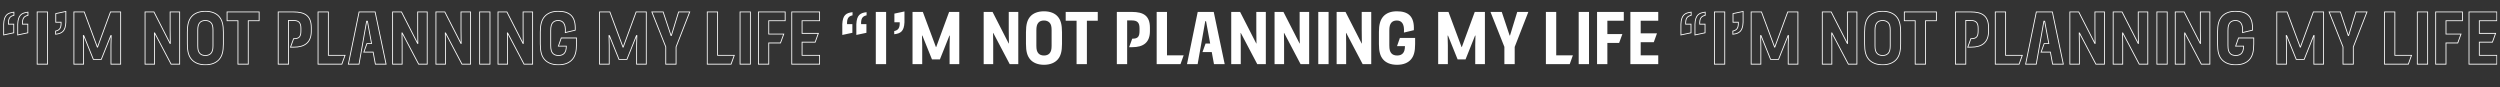 <svg width="3780" height="132" viewBox="0 0 3780 132" fill="none" xmlns="http://www.w3.org/2000/svg">
<rect x="0" y="0" width="3780" height="132" fill="#333333" stroke="none"/>
<mask id="path-1-outside-1_1005_393" maskUnits="userSpaceOnUse" x="4" y="16" width="1236" height="83" fill="black">
<rect fill="white" x="4" y="16" width="1236" height="83"/>
<path d="M5.547 36.52C6.147 22.6 11.547 19.48 21.027 18.4V23.2C14.547 24.52 12.387 28.48 12.747 36.52H20.787V49.6L5.547 52.84V36.52ZM26.787 52.84V36.52C27.387 22.6 32.787 19.48 42.267 18.4V23.2C35.787 24.52 33.627 28.48 33.987 36.52H42.027V49.6L26.787 52.84ZM56.206 18.04H71.806V97H56.206V18.04ZM99.554 33.64C98.954 47.56 93.554 50.68 84.074 51.76V46.96C90.554 45.64 92.714 41.68 92.354 33.64H84.314V20.56L99.554 17.32V33.64ZM182.425 97H167.785V68.32L168.145 53.8H167.545L153.145 89.8H141.145L126.625 53.8H126.025L126.385 68.32V97H111.745V18.04H127.345L147.145 71.2H147.505L167.065 18.04H182.425V97ZM219.323 18.04H232.763L257.123 65.68H257.483L257.243 45.28V18.04H271.643V97H258.683L233.843 49.84H233.483L233.723 65.56V97H219.323V18.04ZM310.51 97.96C301.27 97.96 294.07 94.96 289.63 89.8C285.19 84.64 283.27 77.68 283.27 66.4V48.64C283.27 37.24 285.19 30.28 289.63 25.12C294.07 19.96 301.27 17.08 310.51 17.08C319.75 17.08 326.95 19.96 331.39 25.12C335.83 30.28 337.75 37.24 337.75 48.64V66.4C337.75 77.68 335.83 84.64 331.39 89.8C326.95 94.96 319.75 97.96 310.51 97.96ZM298.99 69.28C298.99 74.68 299.83 78.04 301.99 80.56C303.91 82.72 306.67 83.92 310.51 83.92C314.35 83.92 317.11 82.72 319.03 80.56C321.19 78.04 322.03 74.68 322.03 69.28V45.76C322.03 40.36 321.31 36.76 319.03 34.36C317.11 32.32 314.35 31 310.51 31C306.67 31 303.79 32.2 301.99 34.36C299.83 36.88 298.99 40.36 298.99 45.76V69.28ZM359.783 31.36H343.343V18.04H391.823V31.36H375.383V97H359.783V31.36ZM443.451 18.04C460.971 18.04 470.691 23.8 470.691 41.92V47.08C470.691 64.36 460.611 71.32 444.171 71.32H439.251L443.931 58.48H444.411C452.331 58.48 454.971 55.48 454.971 46.72V42.64C454.971 33.76 451.131 30.88 443.211 30.88H436.251V97H420.651V18.04H443.451ZM480.885 18.04H496.485V83.68H521.685L516.885 97H480.885V18.04ZM567.544 97L564.184 78.76H550.144L554.824 65.8H561.784L555.544 32.08H554.344L542.824 97H526.744L542.944 18.04H567.184L583.744 97H567.544ZM593.62 18.04H607.06L631.42 65.68H631.78L631.54 45.28V18.04H645.94V97H632.98L608.14 49.84H607.78L608.02 65.56V97H593.62V18.04ZM659.127 18.04H672.567L696.927 65.68H697.287L697.047 45.28V18.04H711.447V97H698.487L673.647 49.84H673.287L673.527 65.56V97H659.127V18.04ZM725.23 18.04H740.83V97H725.23V18.04ZM752.995 18.04H766.435L790.795 65.68H791.155L790.915 45.28V18.04H805.315V97H792.355L767.515 49.84H767.155L767.395 65.56V97H752.995V18.04ZM871.662 66.52C871.662 77.56 869.862 84.76 865.302 89.92C860.982 94.84 854.262 97.96 844.302 97.96C834.462 97.96 827.622 94.84 823.302 89.92C818.742 84.76 816.942 77.56 816.942 66.52V48.28C816.942 37.6 818.862 30.16 823.542 24.88C827.982 19.96 834.702 17.08 843.942 17.08C860.862 17.08 870.822 24.16 869.742 45.64L854.742 49.24C855.822 35.68 851.022 31 843.942 31C840.342 31 837.462 32.2 835.662 34.36C833.622 36.76 832.662 40.24 832.662 46.12V68.56C832.662 75.16 833.742 78.04 835.542 80.32C837.462 82.72 840.582 83.92 844.542 83.92C848.382 83.92 851.502 82.72 853.422 80.32C855.102 78.16 856.182 75.52 856.302 69.76H844.302L848.622 57.4H871.662V66.52ZM977.19 97H962.55V68.32L962.91 53.8H962.31L947.91 89.8H935.91L921.39 53.8H920.79L921.15 68.32V97H906.51V18.04H922.11L941.91 71.2H942.27L961.83 18.04H977.19V97ZM1006.62 70.84L985.616 18.04H1002.66L1014.54 53.68H1015.14L1026.06 18.04H1042.86L1022.22 70.96V97H1006.62V70.84ZM1069.4 18.04H1085V83.68H1110.2L1105.4 97H1069.4V18.04ZM1118.98 18.04H1134.58V97H1118.98V18.04ZM1146.74 18.04H1187.18V31.36H1162.34V51.52H1185.02L1180.1 64.96H1162.34V97H1146.74V18.04ZM1197.14 18.04H1239.26V31.36H1212.74V50.44H1237.34L1232.54 63.76H1212.74V83.68H1239.26V97H1197.14V18.04Z"/>
</mask>
<path d="M5.547 36.52L4.915 36.493L4.914 36.506V36.52H5.547ZM21.027 18.4H21.661V17.69L20.956 17.771L21.027 18.4ZM21.027 23.2L21.154 23.821L21.661 23.717V23.2H21.027ZM12.747 36.52L12.115 36.548L12.142 37.153H12.747V36.52ZM20.787 36.52H21.421V35.887H20.787V36.52ZM20.787 49.6L20.919 50.219L21.421 50.113V49.6H20.787ZM5.547 52.84H4.914V53.622L5.679 53.459L5.547 52.84ZM26.787 52.84H26.154V53.622L26.919 53.459L26.787 52.84ZM26.787 36.52L26.155 36.493L26.154 36.506V36.52H26.787ZM42.267 18.4H42.901V17.69L42.196 17.771L42.267 18.4ZM42.267 23.2L42.394 23.821L42.901 23.717V23.2H42.267ZM33.987 36.52L33.355 36.548L33.382 37.153H33.987V36.52ZM42.027 36.52H42.661V35.887H42.027V36.52ZM42.027 49.6L42.159 50.219L42.661 50.113V49.6H42.027ZM5.547 36.52L6.18 36.547C6.477 29.648 7.962 25.579 10.409 23.089C12.859 20.597 16.39 19.566 21.099 19.029L21.027 18.4L20.956 17.771C16.184 18.314 12.276 19.383 9.506 22.201C6.733 25.021 5.217 29.473 4.915 36.493L5.547 36.52ZM21.027 18.4H20.394V23.2H21.027H21.661V18.4H21.027ZM21.027 23.2L20.901 22.579C17.548 23.262 15.204 24.655 13.78 27.012C12.377 29.334 11.933 32.488 12.115 36.548L12.747 36.52L13.38 36.492C13.202 32.512 13.657 29.666 14.864 27.668C16.05 25.704 18.027 24.457 21.154 23.821L21.027 23.2ZM12.747 36.52V37.153H20.787V36.52V35.887H12.747V36.52ZM20.787 36.52H20.154V49.6H20.787H21.421V36.52H20.787ZM20.787 49.6L20.656 48.98L5.416 52.221L5.547 52.84L5.679 53.459L20.919 50.219L20.787 49.6ZM5.547 52.84H6.181V36.52H5.547H4.914V52.84H5.547ZM26.787 52.84H27.421V36.52H26.787H26.154V52.84H26.787ZM26.787 36.52L27.42 36.547C27.718 29.648 29.201 25.579 31.649 23.089C34.099 20.597 37.63 19.566 42.339 19.029L42.267 18.4L42.196 17.771C37.424 18.314 33.516 19.383 30.746 22.201C27.973 25.021 26.457 29.473 26.155 36.493L26.787 36.52ZM42.267 18.4H41.634V23.2H42.267H42.901V18.4H42.267ZM42.267 23.2L42.141 22.579C38.788 23.262 36.444 24.655 35.02 27.012C33.617 29.334 33.173 32.488 33.355 36.548L33.987 36.52L34.62 36.492C34.442 32.512 34.897 29.666 36.104 27.668C37.29 25.704 39.267 24.457 42.394 23.821L42.267 23.2ZM33.987 36.52V37.153H42.027V36.52V35.887H33.987V36.52ZM42.027 36.52H41.394V49.6H42.027H42.661V36.52H42.027ZM42.027 49.6L41.896 48.98L26.656 52.221L26.787 52.84L26.919 53.459L42.159 50.219L42.027 49.6ZM56.206 18.04V17.407H55.573V18.04H56.206ZM71.806 18.04H72.439V17.407H71.806V18.04ZM71.806 97V97.633H72.439V97H71.806ZM56.206 97H55.573V97.633H56.206V97ZM56.206 18.04V18.673H71.806V18.04V17.407H56.206V18.04ZM71.806 18.04H71.173V97H71.806H72.439V18.04H71.806ZM71.806 97V96.367H56.206V97V97.633H71.806V97ZM56.206 97H56.839V18.04H56.206H55.573V97H56.206ZM99.554 33.64L100.187 33.667L100.188 33.654V33.64H99.554ZM84.074 51.76H83.441V52.47L84.146 52.389L84.074 51.76ZM84.074 46.96L83.948 46.339L83.441 46.443V46.96H84.074ZM92.354 33.64L92.987 33.612L92.96 33.007H92.354V33.64ZM84.314 33.64H83.681V34.273H84.314V33.64ZM84.314 20.56L84.183 19.941L83.681 20.047V20.56H84.314ZM99.554 17.32H100.188V16.538L99.422 16.701L99.554 17.32ZM99.554 33.64L98.921 33.613C98.624 40.513 97.14 44.581 94.693 47.071C92.242 49.563 88.711 50.594 84.002 51.131L84.074 51.76L84.146 52.389C88.917 51.846 92.826 50.777 95.596 47.959C98.368 45.139 99.884 40.688 100.187 33.667L99.554 33.64ZM84.074 51.76H84.708V46.96H84.074H83.441V51.76H84.074ZM84.074 46.96L84.201 47.581C87.554 46.898 89.897 45.505 91.321 43.148C92.724 40.825 93.169 37.672 92.987 33.612L92.354 33.64L91.722 33.668C91.9 37.648 91.444 40.495 90.237 42.492C89.051 44.456 87.074 45.703 83.948 46.339L84.074 46.96ZM92.354 33.64V33.007H84.314V33.64V34.273H92.354V33.64ZM84.314 33.64H84.948V20.56H84.314H83.681V33.64H84.314ZM84.314 20.56L84.446 21.18L99.686 17.939L99.554 17.32L99.422 16.701L84.183 19.941L84.314 20.56ZM99.554 17.32H98.921V33.64H99.554H100.188V17.32H99.554ZM182.425 97V97.633H183.058V97H182.425ZM167.785 97H167.151V97.633H167.785V97ZM167.785 68.32L167.151 68.304L167.151 68.312V68.32H167.785ZM168.145 53.8L168.778 53.816L168.794 53.167H168.145V53.8ZM167.545 53.8V53.167H167.116L166.957 53.565L167.545 53.8ZM153.145 89.8V90.433H153.573L153.733 90.035L153.145 89.8ZM141.145 89.8L140.557 90.037L140.717 90.433H141.145V89.8ZM126.625 53.8L127.212 53.563L127.052 53.167H126.625V53.8ZM126.025 53.8V53.167H125.375L125.391 53.816L126.025 53.8ZM126.385 68.32H127.018V68.312L127.018 68.304L126.385 68.32ZM126.385 97V97.633H127.018V97H126.385ZM111.745 97H111.111V97.633H111.745V97ZM111.745 18.04V17.407H111.111V18.04H111.745ZM127.345 18.04L127.938 17.819L127.784 17.407H127.345V18.04ZM147.145 71.2L146.551 71.421L146.705 71.833H147.145V71.2ZM147.505 71.2V71.833H147.946L148.099 71.419L147.505 71.2ZM167.065 18.04V17.407H166.623L166.47 17.821L167.065 18.04ZM182.425 18.04H183.058V17.407H182.425V18.04ZM182.425 97V96.367H167.785V97V97.633H182.425V97ZM167.785 97H168.418V68.32H167.785H167.151V97H167.785ZM167.785 68.32L168.418 68.336L168.778 53.816L168.145 53.8L167.511 53.784L167.151 68.304L167.785 68.32ZM168.145 53.8V53.167H167.545V53.8V54.433H168.145V53.8ZM167.545 53.8L166.957 53.565L152.556 89.565L153.145 89.8L153.733 90.035L168.133 54.035L167.545 53.8ZM153.145 89.8V89.167H141.145V89.8V90.433H153.145V89.8ZM141.145 89.8L141.732 89.563L127.212 53.563L126.625 53.8L126.037 54.037L140.557 90.037L141.145 89.8ZM126.625 53.8V53.167H126.025V53.8V54.433H126.625V53.8ZM126.025 53.8L125.391 53.816L125.751 68.336L126.385 68.32L127.018 68.304L126.658 53.784L126.025 53.8ZM126.385 68.32H125.751V97H126.385H127.018V68.32H126.385ZM126.385 97V96.367H111.745V97V97.633H126.385V97ZM111.745 97H112.378V18.04H111.745H111.111V97H111.745ZM111.745 18.04V18.673H127.345V18.04V17.407H111.745V18.04ZM127.345 18.04L126.751 18.261L146.551 71.421L147.145 71.2L147.738 70.979L127.938 17.819L127.345 18.04ZM147.145 71.2V71.833H147.505V71.2V70.567H147.145V71.2ZM147.505 71.2L148.099 71.419L167.659 18.259L167.065 18.04L166.47 17.821L146.91 70.981L147.505 71.2ZM167.065 18.04V18.673H182.425V18.04V17.407H167.065V18.04ZM182.425 18.04H181.791V97H182.425H183.058V18.04H182.425ZM219.323 18.04V17.407H218.689V18.04H219.323ZM232.763 18.04L233.327 17.752L233.15 17.407H232.763V18.04ZM257.123 65.68L256.559 65.968L256.735 66.313H257.123V65.68ZM257.483 65.68V66.313H258.123L258.116 65.672L257.483 65.68ZM257.243 45.28L256.609 45.28L256.609 45.287L257.243 45.28ZM257.243 18.04V17.407H256.609V18.04H257.243ZM271.643 18.04H272.276V17.407H271.643V18.04ZM271.643 97V97.633H272.276V97H271.643ZM258.683 97L258.122 97.295L258.3 97.633H258.683V97ZM233.843 49.84L234.403 49.545L234.225 49.207H233.843V49.84ZM233.483 49.84V49.207H232.84L232.849 49.85L233.483 49.84ZM233.723 65.56H234.356L234.356 65.55L233.723 65.56ZM233.723 97V97.633H234.356V97H233.723ZM219.323 97H218.689V97.633H219.323V97ZM219.323 18.04V18.673H232.763V18.04V17.407H219.323V18.04ZM232.763 18.04L232.199 18.328L256.559 65.968L257.123 65.68L257.687 65.392L233.327 17.752L232.763 18.04ZM257.123 65.68V66.313H257.483V65.68V65.047H257.123V65.68ZM257.483 65.68L258.116 65.672L257.876 45.273L257.243 45.28L256.609 45.287L256.849 65.687L257.483 65.68ZM257.243 45.28H257.876V18.04H257.243H256.609V45.28H257.243ZM257.243 18.04V18.673H271.643V18.04V17.407H257.243V18.04ZM271.643 18.04H271.009V97H271.643H272.276V18.04H271.643ZM271.643 97V96.367H258.683V97V97.633H271.643V97ZM258.683 97L259.243 96.705L234.403 49.545L233.843 49.84L233.282 50.135L258.122 97.295L258.683 97ZM233.843 49.84V49.207H233.483V49.84V50.473H233.843V49.84ZM233.483 49.84L232.849 49.85L233.089 65.57L233.723 65.56L234.356 65.55L234.116 49.83L233.483 49.84ZM233.723 65.56H233.089V97H233.723H234.356V65.56H233.723ZM233.723 97V96.367H219.323V97V97.633H233.723V97ZM219.323 97H219.956V18.04H219.323H218.689V97H219.323ZM289.63 89.8L290.111 89.387L290.111 89.387L289.63 89.8ZM289.63 25.12L290.111 25.533L290.111 25.533L289.63 25.12ZM331.39 89.8L331.871 90.213L331.871 90.213L331.39 89.8ZM301.99 80.56L301.51 80.972L301.517 80.981L301.99 80.56ZM319.03 80.56L319.504 80.981L319.511 80.972L319.03 80.56ZM319.03 34.36L318.569 34.794L318.571 34.796L319.03 34.36ZM301.99 34.36L302.471 34.772L302.477 34.765L301.99 34.36ZM310.51 97.96V97.327C301.404 97.327 294.401 94.373 290.111 89.387L289.63 89.8L289.15 90.213C293.74 95.547 301.137 98.593 310.51 98.593V97.96ZM289.63 89.8L290.111 89.387C285.815 84.395 283.904 77.618 283.904 66.4H283.27H282.637C282.637 77.742 284.566 84.885 289.15 90.213L289.63 89.8ZM283.27 66.4H283.904V48.64H283.27H282.637V66.4H283.27ZM283.27 48.64H283.904C283.904 37.301 285.816 30.524 290.111 25.533L289.63 25.12L289.15 24.707C284.565 30.036 282.637 37.179 282.637 48.64H283.27ZM289.63 25.12L290.111 25.533C294.397 20.552 301.396 17.713 310.51 17.713V17.08V16.447C301.145 16.447 293.744 19.368 289.15 24.707L289.63 25.12ZM310.51 17.08V17.713C319.625 17.713 326.624 20.552 330.91 25.533L331.39 25.12L331.871 24.707C327.277 19.368 319.876 16.447 310.51 16.447V17.08ZM331.39 25.12L330.91 25.533C335.205 30.524 337.117 37.301 337.117 48.64H337.75H338.384C338.384 37.179 336.456 30.036 331.871 24.707L331.39 25.12ZM337.75 48.64H337.117V66.4H337.75H338.384V48.64H337.75ZM337.75 66.4H337.117C337.117 77.618 335.206 84.395 330.91 89.387L331.39 89.8L331.871 90.213C336.455 84.885 338.384 77.742 338.384 66.4H337.75ZM331.39 89.8L330.91 89.387C326.62 94.373 319.617 97.327 310.51 97.327V97.96V98.593C319.884 98.593 327.281 95.547 331.871 90.213L331.39 89.8ZM298.99 69.28H298.357C298.357 74.732 299.202 78.279 301.51 80.972L301.99 80.56L302.471 80.148C300.459 77.8 299.624 74.628 299.624 69.28H298.99ZM301.99 80.56L301.517 80.981C303.58 83.301 306.526 84.553 310.51 84.553V83.92V83.287C306.815 83.287 304.241 82.139 302.464 80.139L301.99 80.56ZM310.51 83.92V84.553C314.495 84.553 317.441 83.301 319.504 80.981L319.03 80.56L318.557 80.139C316.78 82.139 314.206 83.287 310.51 83.287V83.92ZM319.03 80.56L319.511 80.972C321.819 78.279 322.664 74.732 322.664 69.28H322.03H321.397C321.397 74.628 320.562 77.8 318.55 80.148L319.03 80.56ZM322.03 69.28H322.664V45.76H322.03H321.397V69.28H322.03ZM322.03 45.76H322.664C322.664 40.343 321.952 36.516 319.49 33.924L319.03 34.36L318.571 34.796C320.669 37.004 321.397 40.377 321.397 45.76H322.03ZM319.03 34.36L319.492 33.926C317.443 31.749 314.511 30.367 310.51 30.367V31V31.633C314.189 31.633 316.778 32.891 318.569 34.794L319.03 34.36ZM310.51 31V30.367C306.539 30.367 303.456 31.611 301.504 33.955L301.99 34.36L302.477 34.765C304.124 32.788 306.802 31.633 310.51 31.633V31ZM301.99 34.36L301.51 33.948C299.2 36.642 298.357 40.313 298.357 45.76H298.99H299.624C299.624 40.407 300.461 37.117 302.471 34.772L301.99 34.36ZM298.99 45.76H298.357V69.28H298.99H299.624V45.76H298.99ZM359.783 31.36H360.416V30.727H359.783V31.36ZM343.343 31.36H342.709V31.993H343.343V31.36ZM343.343 18.04V17.407H342.709V18.04H343.343ZM391.823 18.04H392.456V17.407H391.823V18.04ZM391.823 31.36V31.993H392.456V31.36H391.823ZM375.383 31.36V30.727H374.749V31.36H375.383ZM375.383 97V97.633H376.016V97H375.383ZM359.783 97H359.149V97.633H359.783V97ZM359.783 31.36V30.727H343.343V31.36V31.993H359.783V31.36ZM343.343 31.36H343.976V18.04H343.343H342.709V31.36H343.343ZM343.343 18.04V18.673H391.823V18.04V17.407H343.343V18.04ZM391.823 18.04H391.189V31.36H391.823H392.456V18.04H391.823ZM391.823 31.36V30.727H375.383V31.36V31.993H391.823V31.36ZM375.383 31.36H374.749V97H375.383H376.016V31.36H375.383ZM375.383 97V96.367H359.783V97V97.633H375.383V97ZM359.783 97H360.416V31.36H359.783H359.149V97H359.783ZM439.251 71.32L438.656 71.103L438.346 71.953H439.251V71.32ZM443.931 58.48V57.847H443.488L443.336 58.263L443.931 58.48ZM436.251 30.88V30.247H435.617V30.88H436.251ZM436.251 97V97.633H436.884V97H436.251ZM420.651 97H420.017V97.633H420.651V97ZM420.651 18.04V17.407H420.017V18.04H420.651ZM443.451 18.04V18.673C452.167 18.673 458.796 20.112 463.245 23.679C467.661 27.22 470.057 32.97 470.057 41.92H470.691H471.324C471.324 32.75 468.861 26.559 464.037 22.691C459.245 18.848 452.254 17.407 443.451 17.407V18.04ZM470.691 41.92H470.057V47.08H470.691H471.324V41.92H470.691ZM470.691 47.08H470.057C470.057 55.595 467.579 61.453 463.185 65.198C458.772 68.96 452.317 70.687 444.171 70.687V71.32V71.953C452.465 71.953 459.27 70.2 464.007 66.162C468.763 62.108 471.324 55.845 471.324 47.08H470.691ZM444.171 71.32V70.687H439.251V71.32V71.953H444.171V71.32ZM439.251 71.32L439.846 71.537L444.526 58.697L443.931 58.48L443.336 58.263L438.656 71.103L439.251 71.32ZM443.931 58.48V59.113H444.411V58.48V57.847H443.931V58.48ZM444.411 58.48V59.113C448.422 59.113 451.298 58.359 453.133 56.307C454.949 54.276 455.604 51.126 455.604 46.72H454.971H454.337C454.337 51.075 453.672 53.804 452.189 55.463C450.724 57.101 448.319 57.847 444.411 57.847V58.48ZM454.971 46.72H455.604V42.64H454.971H454.337V46.72H454.971ZM454.971 42.64H455.604C455.604 38.128 454.631 34.974 452.494 32.968C450.366 30.971 447.223 30.247 443.211 30.247V30.88V31.513C447.119 31.513 449.856 32.229 451.627 33.892C453.39 35.546 454.337 38.272 454.337 42.64H454.971ZM443.211 30.88V30.247H436.251V30.88V31.513H443.211V30.88ZM436.251 30.88H435.617V97H436.251H436.884V30.88H436.251ZM436.251 97V96.367H420.651V97V97.633H436.251V97ZM420.651 97H421.284V18.04H420.651H420.017V97H420.651ZM420.651 18.04V18.673H443.451V18.04V17.407H420.651V18.04ZM480.885 18.04V17.407H480.252V18.04H480.885ZM496.485 18.04H497.118V17.407H496.485V18.04ZM496.485 83.68H495.852V84.313H496.485V83.68ZM521.685 83.68L522.281 83.895L522.587 83.047H521.685V83.68ZM516.885 97V97.633H517.33L517.481 97.215L516.885 97ZM480.885 97H480.252V97.633H480.885V97ZM480.885 18.04V18.673H496.485V18.04V17.407H480.885V18.04ZM496.485 18.04H495.852V83.68H496.485H497.118V18.04H496.485ZM496.485 83.68V84.313H521.685V83.68V83.047H496.485V83.68ZM521.685 83.68L521.089 83.465L516.289 96.785L516.885 97L517.481 97.215L522.281 83.895L521.685 83.68ZM516.885 97V96.367H480.885V97V97.633H516.885V97ZM480.885 97H481.518V18.04H480.885H480.252V97H480.885ZM567.544 97L566.921 97.115L567.017 97.633H567.544V97ZM564.184 78.76L564.807 78.645L564.711 78.127H564.184V78.76ZM550.144 78.76L549.548 78.545L549.242 79.393H550.144V78.76ZM554.824 65.8V65.167H554.379L554.228 65.585L554.824 65.8ZM561.784 65.8V66.433H562.545L562.407 65.685L561.784 65.8ZM555.544 32.08L556.167 31.965L556.071 31.447H555.544V32.08ZM554.344 32.08V31.447H553.813L553.72 31.969L554.344 32.08ZM542.824 97V97.633H543.355L543.447 97.111L542.824 97ZM526.744 97L526.123 96.873L525.967 97.633H526.744V97ZM542.944 18.04V17.407H542.427L542.323 17.913L542.944 18.04ZM567.184 18.04L567.804 17.91L567.698 17.407H567.184V18.04ZM583.744 97V97.633H584.524L584.364 96.87L583.744 97ZM567.544 97L568.167 96.885L564.807 78.645L564.184 78.76L563.561 78.875L566.921 97.115L567.544 97ZM564.184 78.76V78.127H550.144V78.76V79.393H564.184V78.76ZM550.144 78.76L550.74 78.975L555.42 66.015L554.824 65.8L554.228 65.585L549.548 78.545L550.144 78.76ZM554.824 65.8V66.433H561.784V65.8V65.167H554.824V65.8ZM561.784 65.8L562.407 65.685L556.167 31.965L555.544 32.08L554.921 32.195L561.161 65.915L561.784 65.8ZM555.544 32.08V31.447H554.344V32.08V32.713H555.544V32.08ZM554.344 32.08L553.72 31.969L542.2 96.889L542.824 97L543.447 97.111L554.967 32.191L554.344 32.08ZM542.824 97V96.367H526.744V97V97.633H542.824V97ZM526.744 97L527.364 97.127L543.564 18.167L542.944 18.04L542.323 17.913L526.123 96.873L526.744 97ZM542.944 18.04V18.673H567.184V18.04V17.407H542.944V18.04ZM567.184 18.04L566.564 18.17L583.124 97.13L583.744 97L584.364 96.87L567.804 17.91L567.184 18.04ZM583.744 97V96.367H567.544V97V97.633H583.744V97ZM593.62 18.04V17.407H592.986V18.04H593.62ZM607.06 18.04L607.623 17.752L607.447 17.407H607.06V18.04ZM631.42 65.68L630.856 65.968L631.032 66.313H631.42V65.68ZM631.78 65.68V66.313H632.42L632.413 65.672L631.78 65.68ZM631.54 45.28L630.906 45.28L630.906 45.287L631.54 45.28ZM631.54 18.04V17.407H630.906V18.04H631.54ZM645.94 18.04H646.573V17.407H645.94V18.04ZM645.94 97V97.633H646.573V97H645.94ZM632.98 97L632.419 97.295L632.597 97.633H632.98V97ZM608.14 49.84L608.7 49.545L608.522 49.207H608.14V49.84ZM607.78 49.84V49.207H607.136L607.146 49.85L607.78 49.84ZM608.02 65.56H608.653L608.653 65.55L608.02 65.56ZM608.02 97V97.633H608.653V97H608.02ZM593.62 97H592.986V97.633H593.62V97ZM593.62 18.04V18.673H607.06V18.04V17.407H593.62V18.04ZM607.06 18.04L606.496 18.328L630.856 65.968L631.42 65.68L631.983 65.392L607.623 17.752L607.06 18.04ZM631.42 65.68V66.313H631.78V65.68V65.047H631.42V65.68ZM631.78 65.68L632.413 65.672L632.173 45.273L631.54 45.28L630.906 45.287L631.146 65.687L631.78 65.68ZM631.54 45.28H632.173V18.04H631.54H630.906V45.28H631.54ZM631.54 18.04V18.673H645.94V18.04V17.407H631.54V18.04ZM645.94 18.04H645.306V97H645.94H646.573V18.04H645.94ZM645.94 97V96.367H632.98V97V97.633H645.94V97ZM632.98 97L633.54 96.705L608.7 49.545L608.14 49.84L607.579 50.135L632.419 97.295L632.98 97ZM608.14 49.84V49.207H607.78V49.84V50.473H608.14V49.84ZM607.78 49.84L607.146 49.85L607.386 65.57L608.02 65.56L608.653 65.55L608.413 49.83L607.78 49.84ZM608.02 65.56H607.386V97H608.02H608.653V65.56H608.02ZM608.02 97V96.367H593.62V97V97.633H608.02V97ZM593.62 97H594.253V18.04H593.62H592.986V97H593.62ZM659.127 18.04V17.407H658.494V18.04H659.127ZM672.567 18.04L673.131 17.752L672.955 17.407H672.567V18.04ZM696.927 65.68L696.363 65.968L696.54 66.313H696.927V65.68ZM697.287 65.68V66.313H697.928L697.921 65.672L697.287 65.68ZM697.047 45.28L696.414 45.28L696.414 45.287L697.047 45.28ZM697.047 18.04V17.407H696.414V18.04H697.047ZM711.447 18.04H712.081V17.407H711.447V18.04ZM711.447 97V97.633H712.081V97H711.447ZM698.487 97L697.927 97.295L698.105 97.633H698.487V97ZM673.647 49.84L674.208 49.545L674.03 49.207H673.647V49.84ZM673.287 49.84V49.207H672.644L672.654 49.85L673.287 49.84ZM673.527 65.56H674.161L674.161 65.55L673.527 65.56ZM673.527 97V97.633H674.161V97H673.527ZM659.127 97H658.494V97.633H659.127V97ZM659.127 18.04V18.673H672.567V18.04V17.407H659.127V18.04ZM672.567 18.04L672.003 18.328L696.363 65.968L696.927 65.68L697.491 65.392L673.131 17.752L672.567 18.04ZM696.927 65.68V66.313H697.287V65.68V65.047H696.927V65.68ZM697.287 65.68L697.921 65.672L697.681 45.273L697.047 45.28L696.414 45.287L696.654 65.687L697.287 65.68ZM697.047 45.28H697.681V18.04H697.047H696.414V45.28H697.047ZM697.047 18.04V18.673H711.447V18.04V17.407H697.047V18.04ZM711.447 18.04H710.814V97H711.447H712.081V18.04H711.447ZM711.447 97V96.367H698.487V97V97.633H711.447V97ZM698.487 97L699.048 96.705L674.208 49.545L673.647 49.84L673.087 50.135L697.927 97.295L698.487 97ZM673.647 49.84V49.207H673.287V49.84V50.473H673.647V49.84ZM673.287 49.84L672.654 49.85L672.894 65.57L673.527 65.56L674.161 65.55L673.921 49.83L673.287 49.84ZM673.527 65.56H672.894V97H673.527H674.161V65.56H673.527ZM673.527 97V96.367H659.127V97V97.633H673.527V97ZM659.127 97H659.761V18.04H659.127H658.494V97H659.127ZM725.23 18.04V17.407H724.596V18.04H725.23ZM740.83 18.04H741.463V17.407H740.83V18.04ZM740.83 97V97.633H741.463V97H740.83ZM725.23 97H724.596V97.633H725.23V97ZM725.23 18.04V18.673H740.83V18.04V17.407H725.23V18.04ZM740.83 18.04H740.196V97H740.83H741.463V18.04H740.83ZM740.83 97V96.367H725.23V97V97.633H740.83V97ZM725.23 97H725.863V18.04H725.23H724.596V97H725.23ZM752.995 18.04V17.407H752.361V18.04H752.995ZM766.435 18.04L766.998 17.752L766.822 17.407H766.435V18.04ZM790.795 65.68L790.231 65.968L790.407 66.313H790.795V65.68ZM791.155 65.68V66.313H791.795L791.788 65.672L791.155 65.68ZM790.915 45.28L790.281 45.28L790.281 45.287L790.915 45.28ZM790.915 18.04V17.407H790.281V18.04H790.915ZM805.315 18.04H805.948V17.407H805.315V18.04ZM805.315 97V97.633H805.948V97H805.315ZM792.355 97L791.794 97.295L791.972 97.633H792.355V97ZM767.515 49.84L768.075 49.545L767.897 49.207H767.515V49.84ZM767.155 49.84V49.207H766.511L766.521 49.85L767.155 49.84ZM767.395 65.56H768.028L768.028 65.55L767.395 65.56ZM767.395 97V97.633H768.028V97H767.395ZM752.995 97H752.361V97.633H752.995V97ZM752.995 18.04V18.673H766.435V18.04V17.407H752.995V18.04ZM766.435 18.04L765.871 18.328L790.231 65.968L790.795 65.68L791.358 65.392L766.998 17.752L766.435 18.04ZM790.795 65.68V66.313H791.155V65.68V65.047H790.795V65.68ZM791.155 65.68L791.788 65.672L791.548 45.273L790.915 45.28L790.281 45.287L790.521 65.687L791.155 65.68ZM790.915 45.28H791.548V18.04H790.915H790.281V45.28H790.915ZM790.915 18.04V18.673H805.315V18.04V17.407H790.915V18.04ZM805.315 18.04H804.681V97H805.315H805.948V18.04H805.315ZM805.315 97V96.367H792.355V97V97.633H805.315V97ZM792.355 97L792.915 96.705L768.075 49.545L767.515 49.84L766.954 50.135L791.794 97.295L792.355 97ZM767.515 49.84V49.207H767.155V49.84V50.473H767.515V49.84ZM767.155 49.84L766.521 49.85L766.761 65.57L767.395 65.56L768.028 65.55L767.788 49.83L767.155 49.84ZM767.395 65.56H766.761V97H767.395H768.028V65.56H767.395ZM767.395 97V96.367H752.995V97V97.633H767.395V97ZM752.995 97H753.628V18.04H752.995H752.361V97H752.995ZM865.302 89.92L864.828 89.501L864.826 89.502L865.302 89.92ZM823.302 89.92L823.778 89.502L823.777 89.501L823.302 89.92ZM823.542 24.88L823.072 24.456L823.068 24.46L823.542 24.88ZM869.742 45.64L869.89 46.256L870.351 46.145L870.375 45.672L869.742 45.64ZM854.742 49.24L854.111 49.19L854.042 50.059L854.89 49.856L854.742 49.24ZM835.662 34.36L836.145 34.77L836.149 34.765L835.662 34.36ZM835.542 80.32L835.045 80.712L835.048 80.716L835.542 80.32ZM853.422 80.32L853.917 80.716L853.922 80.709L853.422 80.32ZM856.302 69.76L856.936 69.773L856.949 69.127H856.302V69.76ZM844.302 69.76L843.704 69.551L843.41 70.393H844.302V69.76ZM848.622 57.4V56.767H848.173L848.024 57.191L848.622 57.4ZM871.662 57.4H872.296V56.767H871.662V57.4ZM871.662 66.52H871.029C871.029 77.509 869.233 84.516 864.828 89.501L865.302 89.92L865.777 90.339C870.492 85.004 872.296 77.611 872.296 66.52H871.662ZM865.302 89.92L864.826 89.502C860.651 94.257 854.121 97.327 844.302 97.327V97.96V98.593C854.403 98.593 861.313 95.423 865.778 90.338L865.302 89.92ZM844.302 97.96V97.327C834.602 97.327 827.952 94.256 823.778 89.502L823.302 89.92L822.826 90.338C827.292 95.424 834.323 98.593 844.302 98.593V97.96ZM823.302 89.92L823.777 89.501C819.372 84.516 817.576 77.509 817.576 66.52H816.942H816.309C816.309 77.611 818.113 85.004 822.828 90.339L823.302 89.92ZM816.942 66.52H817.576V48.28H816.942H816.309V66.52H816.942ZM816.942 48.28H817.576C817.576 37.661 819.488 30.409 824.016 25.3L823.542 24.88L823.068 24.46C818.237 29.911 816.309 37.539 816.309 48.28H816.942ZM823.542 24.88L824.013 25.304C828.307 20.546 834.84 17.713 843.942 17.713V17.08V16.447C834.565 16.447 827.658 19.375 823.072 24.456L823.542 24.88ZM843.942 17.08V17.713C852.334 17.713 858.85 19.472 863.145 23.754C867.434 28.028 869.645 34.954 869.11 45.608L869.742 45.64L870.375 45.672C870.919 34.846 868.69 27.492 864.039 22.856C859.395 18.228 852.471 16.447 843.942 16.447V17.08ZM869.742 45.64L869.595 45.024L854.595 48.624L854.742 49.24L854.89 49.856L869.89 46.256L869.742 45.64ZM854.742 49.24L855.374 49.29C855.918 42.453 854.995 37.719 852.926 34.679C850.828 31.596 847.632 30.367 843.942 30.367V31V31.633C847.333 31.633 850.077 32.744 851.879 35.391C853.709 38.081 854.646 42.467 854.111 49.19L854.742 49.24ZM843.942 31V30.367C840.204 30.367 837.124 31.616 835.176 33.955L835.662 34.36L836.149 34.765C837.8 32.784 840.481 31.633 843.942 31.633V31ZM835.662 34.36L835.18 33.95C832.993 36.523 832.029 40.19 832.029 46.12H832.662H833.296C833.296 40.291 834.252 36.998 836.145 34.77L835.662 34.36ZM832.662 46.12H832.029V68.56H832.662H833.296V46.12H832.662ZM832.662 68.56H832.029C832.029 75.234 833.122 78.277 835.045 80.712L835.542 80.32L836.039 79.928C834.363 77.803 833.296 75.086 833.296 68.56H832.662ZM835.542 80.32L835.048 80.716C837.126 83.314 840.461 84.553 844.542 84.553V83.92V83.287C840.703 83.287 837.798 82.126 836.037 79.924L835.542 80.32ZM844.542 83.92V84.553C848.507 84.553 851.84 83.312 853.917 80.716L853.422 80.32L852.928 79.924C851.165 82.128 848.258 83.287 844.542 83.287V83.92ZM853.422 80.32L853.922 80.709C855.711 78.409 856.814 75.622 856.936 69.773L856.302 69.76L855.669 69.747C855.551 75.418 854.494 77.911 852.922 79.931L853.422 80.32ZM856.302 69.76V69.127H844.302V69.76V70.393H856.302V69.76ZM844.302 69.76L844.9 69.969L849.22 57.609L848.622 57.4L848.024 57.191L843.704 69.551L844.302 69.76ZM848.622 57.4V58.033H871.662V57.4V56.767H848.622V57.4ZM871.662 57.4H871.029V66.52H871.662H872.296V57.4H871.662ZM977.19 97V97.633H977.823V97H977.19ZM962.55 97H961.917V97.633H962.55V97ZM962.55 68.32L961.917 68.304L961.917 68.312V68.32H962.55ZM962.91 53.8L963.543 53.816L963.559 53.167H962.91V53.8ZM962.31 53.8V53.167H961.881L961.722 53.565L962.31 53.8ZM947.91 89.8V90.433H948.339L948.498 90.035L947.91 89.8ZM935.91 89.8L935.323 90.037L935.483 90.433H935.91V89.8ZM921.39 53.8L921.978 53.563L921.818 53.167H921.39V53.8ZM920.79 53.8V53.167H920.141L920.157 53.816L920.79 53.8ZM921.15 68.32H921.783V68.312L921.783 68.304L921.15 68.32ZM921.15 97V97.633H921.783V97H921.15ZM906.51 97H905.877V97.633H906.51V97ZM906.51 18.04V17.407H905.877V18.04H906.51ZM922.11 18.04L922.704 17.819L922.55 17.407H922.11V18.04ZM941.91 71.2L941.317 71.421L941.47 71.833H941.91V71.2ZM942.27 71.2V71.833H942.712L942.865 71.419L942.27 71.2ZM961.83 18.04V17.407H961.388L961.236 17.821L961.83 18.04ZM977.19 18.04H977.823V17.407H977.19V18.04ZM977.19 97V96.367H962.55V97V97.633H977.19V97ZM962.55 97H963.183V68.32H962.55H961.917V97H962.55ZM962.55 68.32L963.183 68.336L963.543 53.816L962.91 53.8L962.277 53.784L961.917 68.304L962.55 68.32ZM962.91 53.8V53.167H962.31V53.8V54.433H962.91V53.8ZM962.31 53.8L961.722 53.565L947.322 89.565L947.91 89.8L948.498 90.035L962.898 54.035L962.31 53.8ZM947.91 89.8V89.167H935.91V89.8V90.433H947.91V89.8ZM935.91 89.8L936.498 89.563L921.978 53.563L921.39 53.8L920.803 54.037L935.323 90.037L935.91 89.8ZM921.39 53.8V53.167H920.79V53.8V54.433H921.39V53.8ZM920.79 53.8L920.157 53.816L920.517 68.336L921.15 68.32L921.783 68.304L921.423 53.784L920.79 53.8ZM921.15 68.32H920.517V97H921.15H921.783V68.32H921.15ZM921.15 97V96.367H906.51V97V97.633H921.15V97ZM906.51 97H907.143V18.04H906.51H905.877V97H906.51ZM906.51 18.04V18.673H922.11V18.04V17.407H906.51V18.04ZM922.11 18.04L921.517 18.261L941.317 71.421L941.91 71.2L942.504 70.979L922.704 17.819L922.11 18.04ZM941.91 71.2V71.833H942.27V71.2V70.567H941.91V71.2ZM942.27 71.2L942.865 71.419L962.425 18.259L961.83 18.04L961.236 17.821L941.676 70.981L942.27 71.2ZM961.83 18.04V18.673H977.19V18.04V17.407H961.83V18.04ZM977.19 18.04H976.557V97H977.19H977.823V18.04H977.19ZM1006.62 70.84H1007.25V70.719L1007.2 70.606L1006.62 70.84ZM985.616 18.04V17.407H984.683L985.028 18.274L985.616 18.04ZM1002.66 18.04L1003.26 17.84L1003.11 17.407H1002.66V18.04ZM1014.54 53.68L1013.94 53.88L1014.08 54.313H1014.54V53.68ZM1015.14 53.68V54.313H1015.6L1015.74 53.865L1015.14 53.68ZM1026.06 18.04V17.407H1025.59L1025.45 17.855L1026.06 18.04ZM1042.86 18.04L1043.45 18.27L1043.78 17.407H1042.86V18.04ZM1022.22 70.96L1021.63 70.73L1021.58 70.841V70.96H1022.22ZM1022.22 97V97.633H1022.85V97H1022.22ZM1006.62 97H1005.98V97.633H1006.62V97ZM1006.62 70.84L1007.2 70.606L986.205 17.806L985.616 18.04L985.028 18.274L1006.03 71.074L1006.62 70.84ZM985.616 18.04V18.673H1002.66V18.04V17.407H985.616V18.04ZM1002.66 18.04L1002.06 18.24L1013.94 53.88L1014.54 53.68L1015.14 53.48L1003.26 17.84L1002.66 18.04ZM1014.54 53.68V54.313H1015.14V53.68V53.047H1014.54V53.68ZM1015.14 53.68L1015.74 53.865L1026.66 18.226L1026.06 18.04L1025.45 17.855L1014.53 53.495L1015.14 53.68ZM1026.06 18.04V18.673H1042.86V18.04V17.407H1026.06V18.04ZM1042.86 18.04L1042.27 17.81L1021.63 70.73L1022.22 70.96L1022.81 71.19L1043.45 18.27L1042.86 18.04ZM1022.22 70.96H1021.58V97H1022.22H1022.85V70.96H1022.22ZM1022.22 97V96.367H1006.62V97V97.633H1022.22V97ZM1006.62 97H1007.25V70.84H1006.62H1005.98V97H1006.62ZM1069.4 18.04V17.407H1068.77V18.04H1069.4ZM1085 18.04H1085.63V17.407H1085V18.04ZM1085 83.68H1084.37V84.313H1085V83.68ZM1110.2 83.68L1110.8 83.895L1111.1 83.047H1110.2V83.68ZM1105.4 97V97.633H1105.85L1106 97.215L1105.4 97ZM1069.4 97H1068.77V97.633H1069.4V97ZM1069.4 18.04V18.673H1085V18.04V17.407H1069.4V18.04ZM1085 18.04H1084.37V83.68H1085H1085.63V18.04H1085ZM1085 83.68V84.313H1110.2V83.68V83.047H1085V83.68ZM1110.2 83.68L1109.6 83.465L1104.8 96.785L1105.4 97L1106 97.215L1110.8 83.895L1110.2 83.68ZM1105.4 97V96.367H1069.4V97V97.633H1105.4V97ZM1069.4 97H1070.03V18.04H1069.4H1068.77V97H1069.4ZM1118.98 18.04V17.407H1118.35V18.04H1118.98ZM1134.58 18.04H1135.21V17.407H1134.58V18.04ZM1134.58 97V97.633H1135.21V97H1134.58ZM1118.98 97H1118.35V97.633H1118.98V97ZM1118.98 18.04V18.673H1134.58V18.04V17.407H1118.98V18.04ZM1134.58 18.04H1133.95V97H1134.58H1135.21V18.04H1134.58ZM1134.58 97V96.367H1118.98V97V97.633H1134.58V97ZM1118.98 97H1119.61V18.04H1118.98H1118.35V97H1118.98ZM1146.74 18.04V17.407H1146.11V18.04H1146.74ZM1187.18 18.04H1187.82V17.407H1187.18V18.04ZM1187.18 31.36V31.993H1187.82V31.36H1187.18ZM1162.34 31.36V30.727H1161.71V31.36H1162.34ZM1162.34 51.52H1161.71V52.153H1162.34V51.52ZM1185.02 51.52L1185.62 51.738L1185.93 50.887H1185.02V51.52ZM1180.1 64.96V65.593H1180.55L1180.7 65.178L1180.1 64.96ZM1162.34 64.96V64.327H1161.71V64.96H1162.34ZM1162.34 97V97.633H1162.98V97H1162.34ZM1146.74 97H1146.11V97.633H1146.74V97ZM1146.74 18.04V18.673H1187.18V18.04V17.407H1146.74V18.04ZM1187.18 18.04H1186.55V31.36H1187.18H1187.82V18.04H1187.18ZM1187.18 31.36V30.727H1162.34V31.36V31.993H1187.18V31.36ZM1162.34 31.36H1161.71V51.52H1162.34H1162.98V31.36H1162.34ZM1162.34 51.52V52.153H1185.02V51.52V50.887H1162.34V51.52ZM1185.02 51.52L1184.43 51.302L1179.51 64.742L1180.1 64.96L1180.7 65.178L1185.62 51.738L1185.02 51.52ZM1180.1 64.96V64.327H1162.34V64.96V65.593H1180.1V64.96ZM1162.34 64.96H1161.71V97H1162.34H1162.98V64.96H1162.34ZM1162.34 97V96.367H1146.74V97V97.633H1162.34V97ZM1146.74 97H1147.38V18.04H1146.74H1146.11V97H1146.74ZM1197.14 18.04V17.407H1196.5V18.04H1197.14ZM1239.26 18.04H1239.89V17.407H1239.26V18.04ZM1239.26 31.36V31.993H1239.89V31.36H1239.26ZM1212.74 31.36V30.727H1212.1V31.36H1212.74ZM1212.74 50.44H1212.1V51.073H1212.74V50.44ZM1237.34 50.44L1237.93 50.655L1238.24 49.807H1237.34V50.44ZM1232.54 63.76V64.393H1232.98L1233.13 63.975L1232.54 63.76ZM1212.74 63.76V63.127H1212.1V63.76H1212.74ZM1212.74 83.68H1212.1V84.313H1212.74V83.68ZM1239.26 83.68H1239.89V83.047H1239.26V83.68ZM1239.26 97V97.633H1239.89V97H1239.26ZM1197.14 97H1196.5V97.633H1197.14V97ZM1197.14 18.04V18.673H1239.26V18.04V17.407H1197.14V18.04ZM1239.26 18.04H1238.62V31.36H1239.26H1239.89V18.04H1239.26ZM1239.26 31.36V30.727H1212.74V31.36V31.993H1239.26V31.36ZM1212.74 31.36H1212.1V50.44H1212.74H1213.37V31.36H1212.74ZM1212.74 50.44V51.073H1237.34V50.44V49.807H1212.74V50.44ZM1237.34 50.44L1236.74 50.225L1231.94 63.545L1232.54 63.76L1233.13 63.975L1237.93 50.655L1237.34 50.44ZM1232.54 63.76V63.127H1212.74V63.76V64.393H1232.54V63.76ZM1212.74 63.76H1212.1V83.68H1212.74H1213.37V63.76H1212.74ZM1212.74 83.68V84.313H1239.26V83.68V83.047H1212.74V83.68ZM1239.26 83.68H1238.62V97H1239.26H1239.89V83.68H1239.26ZM1239.26 97V96.367H1197.14V97V97.633H1239.26V97ZM1197.14 97H1197.77V18.04H1197.14H1196.5V97H1197.14Z" fill="white" mask="url(#path-1-outside-1_1005_393)"/>
<path d="M1273.55 36.52C1274.15 22.6 1279.55 19.48 1289.03 18.4V23.2C1282.55 24.52 1280.39 28.48 1280.75 36.52H1288.79V49.6L1273.55 52.84V36.52ZM1294.79 52.84V36.52C1295.39 22.6 1300.79 19.48 1310.27 18.4V23.2C1303.79 24.52 1301.63 28.48 1301.99 36.52H1310.03V49.6L1294.79 52.84ZM1324.21 18.04H1339.81V97H1324.21V18.04ZM1367.55 33.64C1366.95 47.56 1361.55 50.68 1352.07 51.76V46.96C1358.55 45.64 1360.71 41.68 1360.35 33.64H1352.31V20.56L1367.55 17.32V33.64ZM1450.42 97H1435.78V68.32L1436.14 53.8H1435.54L1421.14 89.8H1409.14L1394.62 53.8H1394.02L1394.38 68.32V97H1379.74V18.04H1395.34L1415.14 71.2H1415.5L1435.06 18.04H1450.42V97ZM1487.32 18.04H1500.76L1525.12 65.68H1525.48L1525.24 45.28V18.04H1539.64V97H1526.68L1501.84 49.84H1501.48L1501.72 65.56V97H1487.32V18.04ZM1578.51 97.96C1569.27 97.96 1562.07 94.96 1557.63 89.8C1553.19 84.64 1551.27 77.68 1551.27 66.4V48.64C1551.27 37.24 1553.19 30.28 1557.63 25.12C1562.07 19.96 1569.27 17.08 1578.51 17.08C1587.75 17.08 1594.95 19.96 1599.39 25.12C1603.83 30.28 1605.75 37.24 1605.75 48.64V66.4C1605.75 77.68 1603.83 84.64 1599.39 89.8C1594.95 94.96 1587.75 97.96 1578.51 97.96ZM1566.99 69.28C1566.99 74.68 1567.83 78.04 1569.99 80.56C1571.91 82.72 1574.67 83.92 1578.51 83.92C1582.35 83.92 1585.11 82.72 1587.03 80.56C1589.19 78.04 1590.03 74.68 1590.03 69.28V45.76C1590.03 40.36 1589.31 36.76 1587.03 34.36C1585.11 32.32 1582.35 31 1578.51 31C1574.67 31 1571.79 32.2 1569.99 34.36C1567.83 36.88 1566.99 40.36 1566.99 45.76V69.28ZM1627.78 31.36H1611.34V18.04H1659.82V31.36H1643.38V97H1627.78V31.36ZM1711.45 18.04C1728.97 18.04 1738.69 23.8 1738.69 41.92V47.08C1738.69 64.36 1728.61 71.32 1712.17 71.32H1707.25L1711.93 58.48H1712.41C1720.33 58.48 1722.97 55.48 1722.97 46.72V42.64C1722.97 33.76 1719.13 30.88 1711.21 30.88H1704.25V97H1688.65V18.04H1711.45ZM1748.89 18.04H1764.49V83.68H1789.69L1784.89 97H1748.89V18.04ZM1835.54 97L1832.18 78.76H1818.14L1822.82 65.8H1829.78L1823.54 32.08H1822.34L1810.82 97H1794.74L1810.94 18.04H1835.18L1851.74 97H1835.54ZM1861.62 18.04H1875.06L1899.42 65.68H1899.78L1899.54 45.28V18.04H1913.94V97H1900.98L1876.14 49.84H1875.78L1876.02 65.56V97H1861.62V18.04ZM1927.13 18.04H1940.57L1964.93 65.68H1965.29L1965.05 45.28V18.04H1979.45V97H1966.49L1941.65 49.84H1941.29L1941.53 65.56V97H1927.13V18.04ZM1993.23 18.04H2008.83V97H1993.23V18.04ZM2020.99 18.04H2034.43L2058.79 65.68H2059.15L2058.91 45.28V18.04H2073.31V97H2060.35L2035.51 49.84H2035.15L2035.39 65.56V97H2020.99V18.04ZM2139.66 66.52C2139.66 77.56 2137.86 84.76 2133.3 89.92C2128.98 94.84 2122.26 97.96 2112.3 97.96C2102.46 97.96 2095.62 94.84 2091.3 89.92C2086.74 84.76 2084.94 77.56 2084.94 66.52V48.28C2084.94 37.6 2086.86 30.16 2091.54 24.88C2095.98 19.96 2102.7 17.08 2111.94 17.08C2128.86 17.08 2138.82 24.16 2137.74 45.64L2122.74 49.24C2123.82 35.68 2119.02 31 2111.94 31C2108.34 31 2105.46 32.2 2103.66 34.36C2101.62 36.76 2100.66 40.24 2100.66 46.12V68.56C2100.66 75.16 2101.74 78.04 2103.54 80.32C2105.46 82.72 2108.58 83.92 2112.54 83.92C2116.38 83.92 2119.5 82.72 2121.42 80.32C2123.1 78.16 2124.18 75.52 2124.3 69.76H2112.3L2116.62 57.4H2139.66V66.52ZM2245.19 97H2230.55V68.32L2230.91 53.8H2230.31L2215.91 89.8H2203.91L2189.39 53.8H2188.79L2189.15 68.32V97H2174.51V18.04H2190.11L2209.91 71.2H2210.27L2229.83 18.04H2245.19V97ZM2274.62 70.84L2253.62 18.04H2270.66L2282.54 53.68H2283.14L2294.06 18.04H2310.86L2290.22 70.96V97H2274.62V70.84ZM2337.4 18.04H2353V83.68H2378.2L2373.4 97H2337.4V18.04ZM2386.98 18.04H2402.58V97H2386.98V18.04ZM2414.74 18.04H2455.18V31.36H2430.34V51.52H2453.02L2448.1 64.96H2430.34V97H2414.74V18.04ZM2465.14 18.04H2507.26V31.36H2480.74V50.44H2505.34L2500.54 63.76H2480.74V83.68H2507.26V97H2465.14V18.04Z" fill="white"/>
<mask id="path-4-outside-2_1005_393" maskUnits="userSpaceOnUse" x="2540" y="16" width="1236" height="83" fill="black">
<rect fill="white" x="2540" y="16" width="1236" height="83"/>
<path d="M2541.55 36.52C2542.15 22.6 2547.55 19.48 2557.03 18.4V23.2C2550.55 24.52 2548.39 28.48 2548.75 36.52H2556.79V49.6L2541.55 52.84V36.52ZM2562.79 52.84V36.52C2563.39 22.6 2568.79 19.48 2578.27 18.4V23.2C2571.79 24.52 2569.63 28.48 2569.99 36.52H2578.03V49.6L2562.79 52.84ZM2592.21 18.04H2607.81V97H2592.21V18.04ZM2635.55 33.64C2634.95 47.56 2629.55 50.68 2620.07 51.76V46.96C2626.55 45.64 2628.71 41.68 2628.35 33.64H2620.31V20.56L2635.55 17.32V33.64ZM2718.42 97H2703.78V68.32L2704.14 53.8H2703.54L2689.14 89.8H2677.14L2662.62 53.8H2662.02L2662.38 68.32V97H2647.74V18.04H2663.34L2683.14 71.2H2683.5L2703.06 18.04H2718.42V97ZM2755.32 18.04H2768.76L2793.12 65.68H2793.48L2793.24 45.28V18.04H2807.64V97H2794.68L2769.84 49.84H2769.48L2769.72 65.56V97H2755.32V18.04ZM2846.51 97.96C2837.27 97.96 2830.07 94.96 2825.63 89.8C2821.19 84.64 2819.27 77.68 2819.27 66.4V48.64C2819.27 37.24 2821.19 30.28 2825.63 25.12C2830.07 19.96 2837.27 17.08 2846.51 17.08C2855.75 17.08 2862.95 19.96 2867.39 25.12C2871.83 30.28 2873.75 37.24 2873.75 48.64V66.4C2873.75 77.68 2871.83 84.64 2867.39 89.8C2862.95 94.96 2855.75 97.96 2846.51 97.96ZM2834.99 69.28C2834.99 74.68 2835.83 78.04 2837.99 80.56C2839.91 82.72 2842.67 83.92 2846.51 83.92C2850.35 83.92 2853.11 82.72 2855.03 80.56C2857.19 78.04 2858.03 74.68 2858.03 69.28V45.76C2858.03 40.36 2857.31 36.76 2855.03 34.36C2853.11 32.32 2850.35 31 2846.51 31C2842.67 31 2839.79 32.2 2837.99 34.36C2835.83 36.88 2834.99 40.36 2834.99 45.76V69.28ZM2895.78 31.36H2879.34V18.04H2927.82V31.36H2911.38V97H2895.78V31.36ZM2979.45 18.04C2996.97 18.04 3006.69 23.8 3006.69 41.92V47.08C3006.69 64.36 2996.61 71.32 2980.17 71.32H2975.25L2979.93 58.48H2980.41C2988.33 58.48 2990.97 55.48 2990.97 46.72V42.64C2990.97 33.76 2987.13 30.88 2979.21 30.88H2972.25V97H2956.65V18.04H2979.45ZM3016.89 18.04H3032.49V83.68H3057.69L3052.89 97H3016.89V18.04ZM3103.54 97L3100.18 78.76H3086.14L3090.82 65.8H3097.78L3091.54 32.08H3090.34L3078.82 97H3062.74L3078.94 18.04H3103.18L3119.74 97H3103.54ZM3129.62 18.04H3143.06L3167.42 65.68H3167.78L3167.54 45.28V18.04H3181.94V97H3168.98L3144.14 49.84H3143.78L3144.02 65.56V97H3129.62V18.04ZM3195.13 18.04H3208.57L3232.93 65.68H3233.29L3233.05 45.28V18.04H3247.45V97H3234.49L3209.65 49.84H3209.29L3209.53 65.56V97H3195.13V18.04ZM3261.23 18.04H3276.83V97H3261.23V18.04ZM3288.99 18.04H3302.43L3326.79 65.68H3327.15L3326.91 45.28V18.04H3341.31V97H3328.35L3303.51 49.84H3303.15L3303.39 65.56V97H3288.99V18.04ZM3407.66 66.52C3407.66 77.56 3405.86 84.76 3401.3 89.92C3396.98 94.84 3390.26 97.96 3380.3 97.96C3370.46 97.96 3363.62 94.84 3359.3 89.92C3354.74 84.76 3352.94 77.56 3352.94 66.52V48.28C3352.94 37.6 3354.86 30.16 3359.54 24.88C3363.98 19.96 3370.7 17.08 3379.94 17.08C3396.86 17.08 3406.82 24.16 3405.74 45.64L3390.74 49.24C3391.82 35.68 3387.02 31 3379.94 31C3376.34 31 3373.46 32.2 3371.66 34.36C3369.62 36.76 3368.66 40.24 3368.66 46.12V68.56C3368.66 75.16 3369.74 78.04 3371.54 80.32C3373.46 82.72 3376.58 83.92 3380.54 83.92C3384.38 83.92 3387.5 82.72 3389.42 80.32C3391.1 78.16 3392.18 75.52 3392.3 69.76H3380.3L3384.62 57.4H3407.66V66.52ZM3513.19 97H3498.55V68.32L3498.91 53.8H3498.31L3483.91 89.8H3471.91L3457.39 53.8H3456.79L3457.15 68.32V97H3442.51V18.04H3458.11L3477.91 71.2H3478.27L3497.83 18.04H3513.19V97ZM3542.62 70.84L3521.62 18.04H3538.66L3550.54 53.68H3551.14L3562.06 18.04H3578.86L3558.22 70.96V97H3542.62V70.84ZM3605.4 18.04H3621V83.68H3646.2L3641.4 97H3605.4V18.04ZM3654.98 18.04H3670.58V97H3654.98V18.04ZM3682.74 18.04H3723.18V31.36H3698.34V51.52H3721.02L3716.1 64.96H3698.34V97H3682.74V18.04ZM3733.14 18.04H3775.26V31.36H3748.74V50.44H3773.34L3768.54 63.76H3748.74V83.68H3775.26V97H3733.14V18.04Z"/>
</mask>
<path d="M2541.55 36.52L2540.91 36.493L2540.91 36.506V36.52H2541.55ZM2557.03 18.4H2557.66V17.69L2556.96 17.771L2557.03 18.4ZM2557.03 23.2L2557.15 23.821L2557.66 23.717V23.2H2557.03ZM2548.75 36.52L2548.11 36.548L2548.14 37.153H2548.75V36.52ZM2556.79 36.52H2557.42V35.887H2556.79V36.52ZM2556.79 49.6L2556.92 50.219L2557.42 50.113V49.6H2556.79ZM2541.55 52.84H2540.91V53.622L2541.68 53.459L2541.55 52.84ZM2562.79 52.84H2562.15V53.622L2562.92 53.459L2562.79 52.84ZM2562.79 36.52L2562.15 36.493L2562.15 36.506V36.52H2562.79ZM2578.27 18.4H2578.9V17.69L2578.2 17.771L2578.27 18.4ZM2578.27 23.2L2578.39 23.821L2578.9 23.717V23.2H2578.27ZM2569.99 36.52L2569.35 36.548L2569.38 37.153H2569.99V36.52ZM2578.03 36.52H2578.66V35.887H2578.03V36.52ZM2578.03 49.6L2578.16 50.219L2578.66 50.113V49.6H2578.03ZM2541.55 36.52L2542.18 36.547C2542.48 29.648 2543.96 25.579 2546.41 23.089C2548.86 20.597 2552.39 19.566 2557.1 19.029L2557.03 18.4L2556.96 17.771C2552.18 18.314 2548.28 19.383 2545.51 22.201C2542.73 25.021 2541.22 29.473 2540.91 36.493L2541.55 36.52ZM2557.03 18.4H2556.39V23.2H2557.03H2557.66V18.4H2557.03ZM2557.03 23.2L2556.9 22.579C2553.55 23.262 2551.2 24.655 2549.78 27.012C2548.38 29.334 2547.93 32.488 2548.11 36.548L2548.75 36.52L2549.38 36.492C2549.2 32.512 2549.66 29.666 2550.86 27.668C2552.05 25.704 2554.03 24.457 2557.15 23.821L2557.03 23.2ZM2548.75 36.52V37.153H2556.79V36.52V35.887H2548.75V36.52ZM2556.79 36.52H2556.15V49.6H2556.79H2557.42V36.52H2556.79ZM2556.79 49.6L2556.66 48.98L2541.42 52.221L2541.55 52.84L2541.68 53.459L2556.92 50.219L2556.79 49.6ZM2541.55 52.84H2542.18V36.52H2541.55H2540.91V52.84H2541.55ZM2562.79 52.84H2563.42V36.52H2562.79H2562.15V52.84H2562.79ZM2562.79 36.52L2563.42 36.547C2563.72 29.648 2565.2 25.579 2567.65 23.089C2570.1 20.597 2573.63 19.566 2578.34 19.029L2578.27 18.4L2578.2 17.771C2573.42 18.314 2569.52 19.383 2566.75 22.201C2563.97 25.021 2562.46 29.473 2562.15 36.493L2562.79 36.52ZM2578.27 18.4H2577.63V23.2H2578.27H2578.9V18.4H2578.27ZM2578.27 23.2L2578.14 22.579C2574.79 23.262 2572.44 24.655 2571.02 27.012C2569.62 29.334 2569.17 32.488 2569.35 36.548L2569.99 36.52L2570.62 36.492C2570.44 32.512 2570.9 29.666 2572.1 27.668C2573.29 25.704 2575.27 24.457 2578.39 23.821L2578.27 23.2ZM2569.99 36.52V37.153H2578.03V36.52V35.887H2569.99V36.52ZM2578.03 36.52H2577.39V49.6H2578.03H2578.66V36.52H2578.03ZM2578.03 49.6L2577.9 48.98L2562.66 52.221L2562.79 52.84L2562.92 53.459L2578.16 50.219L2578.03 49.6ZM2592.21 18.04V17.407H2591.57V18.04H2592.21ZM2607.81 18.04H2608.44V17.407H2607.81V18.04ZM2607.81 97V97.633H2608.44V97H2607.81ZM2592.21 97H2591.57V97.633H2592.21V97ZM2592.21 18.04V18.673H2607.81V18.04V17.407H2592.21V18.04ZM2607.81 18.04H2607.17V97H2607.81H2608.44V18.04H2607.81ZM2607.81 97V96.367H2592.21V97V97.633H2607.81V97ZM2592.21 97H2592.84V18.04H2592.21H2591.57V97H2592.21ZM2635.55 33.64L2636.19 33.667L2636.19 33.654V33.64H2635.55ZM2620.07 51.76H2619.44V52.47L2620.15 52.389L2620.07 51.76ZM2620.07 46.96L2619.95 46.339L2619.44 46.443V46.96H2620.07ZM2628.35 33.64L2628.99 33.612L2628.96 33.007H2628.35V33.64ZM2620.31 33.64H2619.68V34.273H2620.31V33.64ZM2620.31 20.56L2620.18 19.941L2619.68 20.047V20.56H2620.31ZM2635.55 17.32H2636.19V16.538L2635.42 16.701L2635.55 17.32ZM2635.55 33.64L2634.92 33.613C2634.62 40.513 2633.14 44.581 2630.69 47.071C2628.24 49.563 2624.71 50.594 2620 51.131L2620.07 51.76L2620.15 52.389C2624.92 51.846 2628.83 50.777 2631.6 47.959C2634.37 45.139 2635.88 40.688 2636.19 33.667L2635.55 33.64ZM2620.07 51.76H2620.71V46.96H2620.07H2619.44V51.76H2620.07ZM2620.07 46.96L2620.2 47.581C2623.55 46.898 2625.9 45.505 2627.32 43.148C2628.72 40.825 2629.17 37.672 2628.99 33.612L2628.35 33.64L2627.72 33.668C2627.9 37.648 2627.44 40.495 2626.24 42.492C2625.05 44.456 2623.07 45.703 2619.95 46.339L2620.07 46.96ZM2628.35 33.64V33.007H2620.31V33.64V34.273H2628.35V33.64ZM2620.31 33.64H2620.95V20.56H2620.31H2619.68V33.64H2620.31ZM2620.31 20.56L2620.45 21.18L2635.69 17.939L2635.55 17.32L2635.42 16.701L2620.18 19.941L2620.31 20.56ZM2635.55 17.32H2634.92V33.64H2635.55H2636.19V17.32H2635.55ZM2718.42 97V97.633H2719.06V97H2718.42ZM2703.78 97H2703.15V97.633H2703.78V97ZM2703.78 68.32L2703.15 68.304L2703.15 68.312V68.32H2703.78ZM2704.14 53.8L2704.78 53.816L2704.79 53.167H2704.14V53.8ZM2703.54 53.8V53.167H2703.12L2702.96 53.565L2703.54 53.8ZM2689.14 89.8V90.433H2689.57L2689.73 90.035L2689.14 89.8ZM2677.14 89.8L2676.56 90.037L2676.72 90.433H2677.14V89.8ZM2662.62 53.8L2663.21 53.563L2663.05 53.167H2662.62V53.8ZM2662.02 53.8V53.167H2661.38L2661.39 53.816L2662.02 53.8ZM2662.38 68.32H2663.02V68.312L2663.02 68.304L2662.38 68.32ZM2662.38 97V97.633H2663.02V97H2662.38ZM2647.74 97H2647.11V97.633H2647.74V97ZM2647.74 18.04V17.407H2647.11V18.04H2647.74ZM2663.34 18.04L2663.94 17.819L2663.78 17.407H2663.34V18.04ZM2683.14 71.2L2682.55 71.421L2682.7 71.833H2683.14V71.2ZM2683.5 71.2V71.833H2683.95L2684.1 71.419L2683.5 71.2ZM2703.06 18.04V17.407H2702.62L2702.47 17.821L2703.06 18.04ZM2718.42 18.04H2719.06V17.407H2718.42V18.04ZM2718.42 97V96.367H2703.78V97V97.633H2718.42V97ZM2703.78 97H2704.42V68.32H2703.78H2703.15V97H2703.78ZM2703.78 68.32L2704.42 68.336L2704.78 53.816L2704.14 53.8L2703.51 53.784L2703.15 68.304L2703.78 68.32ZM2704.14 53.8V53.167H2703.54V53.8V54.433H2704.14V53.8ZM2703.54 53.8L2702.96 53.565L2688.56 89.565L2689.14 89.8L2689.73 90.035L2704.13 54.035L2703.54 53.8ZM2689.14 89.8V89.167H2677.14V89.8V90.433H2689.14V89.8ZM2677.14 89.8L2677.73 89.563L2663.21 53.563L2662.62 53.8L2662.04 54.037L2676.56 90.037L2677.14 89.8ZM2662.62 53.8V53.167H2662.02V53.8V54.433H2662.62V53.8ZM2662.02 53.8L2661.39 53.816L2661.75 68.336L2662.38 68.32L2663.02 68.304L2662.66 53.784L2662.02 53.8ZM2662.38 68.32H2661.75V97H2662.38H2663.02V68.32H2662.38ZM2662.38 97V96.367H2647.74V97V97.633H2662.38V97ZM2647.74 97H2648.38V18.04H2647.74H2647.11V97H2647.74ZM2647.74 18.04V18.673H2663.34V18.04V17.407H2647.74V18.04ZM2663.34 18.04L2662.75 18.261L2682.55 71.421L2683.14 71.2L2683.74 70.979L2663.94 17.819L2663.34 18.04ZM2683.14 71.2V71.833H2683.5V71.2V70.567H2683.14V71.2ZM2683.5 71.2L2684.1 71.419L2703.66 18.259L2703.06 18.04L2702.47 17.821L2682.91 70.981L2683.5 71.2ZM2703.06 18.04V18.673H2718.42V18.04V17.407H2703.06V18.04ZM2718.42 18.04H2717.79V97H2718.42H2719.06V18.04H2718.42ZM2755.32 18.04V17.407H2754.69V18.04H2755.32ZM2768.76 18.04L2769.33 17.752L2769.15 17.407H2768.76V18.04ZM2793.12 65.68L2792.56 65.968L2792.74 66.313H2793.12V65.68ZM2793.48 65.68V66.313H2794.12L2794.12 65.672L2793.48 65.68ZM2793.24 45.28L2792.61 45.28L2792.61 45.287L2793.24 45.28ZM2793.24 18.04V17.407H2792.61V18.04H2793.24ZM2807.64 18.04H2808.28V17.407H2807.64V18.04ZM2807.64 97V97.633H2808.28V97H2807.64ZM2794.68 97L2794.12 97.295L2794.3 97.633H2794.68V97ZM2769.84 49.84L2770.4 49.545L2770.22 49.207H2769.84V49.84ZM2769.48 49.84V49.207H2768.84L2768.85 49.85L2769.48 49.84ZM2769.72 65.56H2770.36L2770.36 65.55L2769.72 65.56ZM2769.72 97V97.633H2770.36V97H2769.72ZM2755.32 97H2754.69V97.633H2755.32V97ZM2755.32 18.04V18.673H2768.76V18.04V17.407H2755.32V18.04ZM2768.76 18.04L2768.2 18.328L2792.56 65.968L2793.12 65.68L2793.69 65.392L2769.33 17.752L2768.76 18.04ZM2793.12 65.68V66.313H2793.48V65.68V65.047H2793.12V65.68ZM2793.48 65.68L2794.12 65.672L2793.88 45.273L2793.24 45.28L2792.61 45.287L2792.85 65.687L2793.48 65.68ZM2793.24 45.28H2793.88V18.04H2793.24H2792.61V45.28H2793.24ZM2793.24 18.04V18.673H2807.64V18.04V17.407H2793.24V18.04ZM2807.64 18.04H2807.01V97H2807.64H2808.28V18.04H2807.64ZM2807.64 97V96.367H2794.68V97V97.633H2807.64V97ZM2794.68 97L2795.24 96.705L2770.4 49.545L2769.84 49.84L2769.28 50.135L2794.12 97.295L2794.68 97ZM2769.84 49.84V49.207H2769.48V49.84V50.473H2769.84V49.84ZM2769.48 49.84L2768.85 49.85L2769.09 65.57L2769.72 65.56L2770.36 65.55L2770.12 49.83L2769.48 49.84ZM2769.72 65.56H2769.09V97H2769.72H2770.36V65.56H2769.72ZM2769.72 97V96.367H2755.32V97V97.633H2769.72V97ZM2755.32 97H2755.96V18.04H2755.32H2754.69V97H2755.32ZM2825.63 89.8L2826.11 89.387L2826.11 89.387L2825.63 89.8ZM2825.63 25.12L2826.11 25.533L2826.11 25.533L2825.63 25.12ZM2867.39 89.8L2867.87 90.213L2867.87 90.213L2867.39 89.8ZM2837.99 80.56L2837.51 80.972L2837.52 80.981L2837.99 80.56ZM2855.03 80.56L2855.5 80.981L2855.51 80.972L2855.03 80.56ZM2855.03 34.36L2854.57 34.794L2854.57 34.796L2855.03 34.36ZM2837.99 34.36L2838.47 34.772L2838.48 34.765L2837.99 34.36ZM2846.51 97.96V97.327C2837.4 97.327 2830.4 94.373 2826.11 89.387L2825.63 89.8L2825.15 90.213C2829.74 95.547 2837.14 98.593 2846.51 98.593V97.96ZM2825.63 89.8L2826.11 89.387C2821.82 84.395 2819.9 77.618 2819.9 66.4H2819.27H2818.64C2818.64 77.742 2820.57 84.885 2825.15 90.213L2825.63 89.8ZM2819.27 66.4H2819.9V48.64H2819.27H2818.64V66.4H2819.27ZM2819.27 48.64H2819.9C2819.9 37.301 2821.82 30.524 2826.11 25.533L2825.63 25.12L2825.15 24.707C2820.57 30.036 2818.64 37.179 2818.64 48.64H2819.27ZM2825.63 25.12L2826.11 25.533C2830.4 20.552 2837.4 17.713 2846.51 17.713V17.08V16.447C2837.14 16.447 2829.74 19.368 2825.15 24.707L2825.63 25.12ZM2846.51 17.08V17.713C2855.62 17.713 2862.62 20.552 2866.91 25.533L2867.39 25.12L2867.87 24.707C2863.28 19.368 2855.88 16.447 2846.51 16.447V17.08ZM2867.39 25.12L2866.91 25.533C2871.21 30.524 2873.12 37.301 2873.12 48.64H2873.75H2874.38C2874.38 37.179 2872.46 30.036 2867.87 24.707L2867.39 25.12ZM2873.75 48.64H2873.12V66.4H2873.75H2874.38V48.64H2873.75ZM2873.75 66.4H2873.12C2873.12 77.618 2871.21 84.395 2866.91 89.387L2867.39 89.8L2867.87 90.213C2872.46 84.885 2874.38 77.742 2874.38 66.4H2873.75ZM2867.39 89.8L2866.91 89.387C2862.62 94.373 2855.62 97.327 2846.51 97.327V97.96V98.593C2855.88 98.593 2863.28 95.547 2867.87 90.213L2867.39 89.8ZM2834.99 69.28H2834.36C2834.36 74.732 2835.2 78.279 2837.51 80.972L2837.99 80.56L2838.47 80.148C2836.46 77.8 2835.62 74.628 2835.62 69.28H2834.99ZM2837.99 80.56L2837.52 80.981C2839.58 83.301 2842.53 84.553 2846.51 84.553V83.92V83.287C2842.81 83.287 2840.24 82.139 2838.46 80.139L2837.99 80.56ZM2846.51 83.92V84.553C2850.49 84.553 2853.44 83.301 2855.5 80.981L2855.03 80.56L2854.56 80.139C2852.78 82.139 2850.21 83.287 2846.51 83.287V83.92ZM2855.03 80.56L2855.51 80.972C2857.82 78.279 2858.66 74.732 2858.66 69.28H2858.03H2857.4C2857.4 74.628 2856.56 77.8 2854.55 80.148L2855.03 80.56ZM2858.03 69.28H2858.66V45.76H2858.03H2857.4V69.28H2858.03ZM2858.03 45.76H2858.66C2858.66 40.343 2857.95 36.516 2855.49 33.924L2855.03 34.36L2854.57 34.796C2856.67 37.004 2857.4 40.377 2857.4 45.76H2858.03ZM2855.03 34.36L2855.49 33.926C2853.44 31.749 2850.51 30.367 2846.51 30.367V31V31.633C2850.19 31.633 2852.78 32.891 2854.57 34.794L2855.03 34.36ZM2846.51 31V30.367C2842.54 30.367 2839.46 31.611 2837.5 33.955L2837.99 34.36L2838.48 34.765C2840.12 32.788 2842.8 31.633 2846.51 31.633V31ZM2837.99 34.36L2837.51 33.948C2835.2 36.642 2834.36 40.313 2834.36 45.76H2834.99H2835.62C2835.62 40.407 2836.46 37.117 2838.47 34.772L2837.99 34.36ZM2834.99 45.76H2834.36V69.28H2834.99H2835.62V45.76H2834.99ZM2895.78 31.36H2896.42V30.727H2895.78V31.36ZM2879.34 31.36H2878.71V31.993H2879.34V31.36ZM2879.34 18.04V17.407H2878.71V18.04H2879.34ZM2927.82 18.04H2928.46V17.407H2927.82V18.04ZM2927.82 31.36V31.993H2928.46V31.36H2927.82ZM2911.38 31.36V30.727H2910.75V31.36H2911.38ZM2911.38 97V97.633H2912.02V97H2911.38ZM2895.78 97H2895.15V97.633H2895.78V97ZM2895.78 31.36V30.727H2879.34V31.36V31.993H2895.78V31.36ZM2879.34 31.36H2879.98V18.04H2879.34H2878.71V31.36H2879.34ZM2879.34 18.04V18.673H2927.82V18.04V17.407H2879.34V18.04ZM2927.82 18.04H2927.19V31.36H2927.82H2928.46V18.04H2927.82ZM2927.82 31.36V30.727H2911.38V31.36V31.993H2927.82V31.36ZM2911.38 31.36H2910.75V97H2911.38H2912.02V31.36H2911.38ZM2911.38 97V96.367H2895.78V97V97.633H2911.38V97ZM2895.78 97H2896.42V31.36H2895.78H2895.15V97H2895.78ZM2975.25 71.32L2974.66 71.103L2974.35 71.953H2975.25V71.32ZM2979.93 58.48V57.847H2979.49L2979.34 58.263L2979.93 58.48ZM2972.25 30.88V30.247H2971.62V30.88H2972.25ZM2972.25 97V97.633H2972.88V97H2972.25ZM2956.65 97H2956.02V97.633H2956.65V97ZM2956.65 18.04V17.407H2956.02V18.04H2956.65ZM2979.45 18.04V18.673C2988.17 18.673 2994.8 20.112 2999.24 23.679C3003.66 27.22 3006.06 32.97 3006.06 41.92H3006.69H3007.32C3007.32 32.75 3004.86 26.559 3000.04 22.691C2995.25 18.848 2988.25 17.407 2979.45 17.407V18.04ZM3006.69 41.92H3006.06V47.08H3006.69H3007.32V41.92H3006.69ZM3006.69 47.08H3006.06C3006.06 55.595 3003.58 61.453 2999.18 65.198C2994.77 68.96 2988.32 70.687 2980.17 70.687V71.32V71.953C2988.46 71.953 2995.27 70.2 3000.01 66.162C3004.76 62.108 3007.32 55.845 3007.32 47.08H3006.69ZM2980.17 71.32V70.687H2975.25V71.32V71.953H2980.17V71.32ZM2975.25 71.32L2975.85 71.537L2980.53 58.697L2979.93 58.48L2979.34 58.263L2974.66 71.103L2975.25 71.32ZM2979.93 58.48V59.113H2980.41V58.48V57.847H2979.93V58.48ZM2980.41 58.48V59.113C2984.42 59.113 2987.3 58.359 2989.13 56.307C2990.95 54.276 2991.6 51.126 2991.6 46.72H2990.97H2990.34C2990.34 51.075 2989.67 53.804 2988.19 55.463C2986.72 57.101 2984.32 57.847 2980.41 57.847V58.48ZM2990.97 46.72H2991.6V42.64H2990.97H2990.34V46.72H2990.97ZM2990.97 42.64H2991.6C2991.6 38.128 2990.63 34.974 2988.49 32.968C2986.37 30.971 2983.22 30.247 2979.21 30.247V30.88V31.513C2983.12 31.513 2985.86 32.229 2987.63 33.892C2989.39 35.546 2990.34 38.272 2990.34 42.64H2990.97ZM2979.21 30.88V30.247H2972.25V30.88V31.513H2979.21V30.88ZM2972.25 30.88H2971.62V97H2972.25H2972.88V30.88H2972.25ZM2972.25 97V96.367H2956.65V97V97.633H2972.25V97ZM2956.65 97H2957.28V18.04H2956.65H2956.02V97H2956.65ZM2956.65 18.04V18.673H2979.45V18.04V17.407H2956.65V18.04ZM3016.89 18.04V17.407H3016.25V18.04H3016.89ZM3032.49 18.04H3033.12V17.407H3032.49V18.04ZM3032.49 83.68H3031.85V84.313H3032.49V83.68ZM3057.69 83.68L3058.28 83.895L3058.59 83.047H3057.69V83.68ZM3052.89 97V97.633H3053.33L3053.48 97.215L3052.89 97ZM3016.89 97H3016.25V97.633H3016.89V97ZM3016.89 18.04V18.673H3032.49V18.04V17.407H3016.89V18.04ZM3032.49 18.04H3031.85V83.68H3032.49H3033.12V18.04H3032.49ZM3032.49 83.68V84.313H3057.69V83.68V83.047H3032.49V83.68ZM3057.69 83.68L3057.09 83.465L3052.29 96.785L3052.89 97L3053.48 97.215L3058.28 83.895L3057.69 83.68ZM3052.89 97V96.367H3016.89V97V97.633H3052.89V97ZM3016.89 97H3017.52V18.04H3016.89H3016.25V97H3016.89ZM3103.54 97L3102.92 97.115L3103.02 97.633H3103.54V97ZM3100.18 78.76L3100.81 78.645L3100.71 78.127H3100.18V78.76ZM3086.14 78.76L3085.55 78.545L3085.24 79.393H3086.14V78.76ZM3090.82 65.8V65.167H3090.38L3090.23 65.585L3090.82 65.8ZM3097.78 65.8V66.433H3098.55L3098.41 65.685L3097.78 65.8ZM3091.54 32.08L3092.17 31.965L3092.07 31.447H3091.54V32.08ZM3090.34 32.08V31.447H3089.81L3089.72 31.969L3090.34 32.08ZM3078.82 97V97.633H3079.35L3079.45 97.111L3078.82 97ZM3062.74 97L3062.12 96.873L3061.97 97.633H3062.74V97ZM3078.94 18.04V17.407H3078.43L3078.32 17.913L3078.94 18.04ZM3103.18 18.04L3103.8 17.91L3103.7 17.407H3103.18V18.04ZM3119.74 97V97.633H3120.52L3120.36 96.87L3119.74 97ZM3103.54 97L3104.17 96.885L3100.81 78.645L3100.18 78.76L3099.56 78.875L3102.92 97.115L3103.54 97ZM3100.18 78.76V78.127H3086.14V78.76V79.393H3100.18V78.76ZM3086.14 78.76L3086.74 78.975L3091.42 66.015L3090.82 65.8L3090.23 65.585L3085.55 78.545L3086.14 78.76ZM3090.82 65.8V66.433H3097.78V65.8V65.167H3090.82V65.8ZM3097.78 65.8L3098.41 65.685L3092.17 31.965L3091.54 32.08L3090.92 32.195L3097.16 65.915L3097.78 65.8ZM3091.54 32.08V31.447H3090.34V32.08V32.713H3091.54V32.08ZM3090.34 32.08L3089.72 31.969L3078.2 96.889L3078.82 97L3079.45 97.111L3090.97 32.191L3090.34 32.08ZM3078.82 97V96.367H3062.74V97V97.633H3078.82V97ZM3062.74 97L3063.36 97.127L3079.56 18.167L3078.94 18.04L3078.32 17.913L3062.12 96.873L3062.74 97ZM3078.94 18.04V18.673H3103.18V18.04V17.407H3078.94V18.04ZM3103.18 18.04L3102.56 18.17L3119.12 97.13L3119.74 97L3120.36 96.87L3103.8 17.91L3103.18 18.04ZM3119.74 97V96.367H3103.54V97V97.633H3119.74V97ZM3129.62 18.04V17.407H3128.99V18.04H3129.62ZM3143.06 18.04L3143.62 17.752L3143.45 17.407H3143.06V18.04ZM3167.42 65.68L3166.86 65.968L3167.03 66.313H3167.42V65.68ZM3167.78 65.68V66.313H3168.42L3168.41 65.672L3167.78 65.68ZM3167.54 45.28L3166.91 45.28L3166.91 45.287L3167.54 45.28ZM3167.54 18.04V17.407H3166.91V18.04H3167.54ZM3181.94 18.04H3182.57V17.407H3181.94V18.04ZM3181.94 97V97.633H3182.57V97H3181.94ZM3168.98 97L3168.42 97.295L3168.6 97.633H3168.98V97ZM3144.14 49.84L3144.7 49.545L3144.52 49.207H3144.14V49.84ZM3143.78 49.84V49.207H3143.14L3143.15 49.85L3143.78 49.84ZM3144.02 65.56H3144.65L3144.65 65.55L3144.02 65.56ZM3144.02 97V97.633H3144.65V97H3144.02ZM3129.62 97H3128.99V97.633H3129.62V97ZM3129.62 18.04V18.673H3143.06V18.04V17.407H3129.62V18.04ZM3143.06 18.04L3142.5 18.328L3166.86 65.968L3167.42 65.68L3167.98 65.392L3143.62 17.752L3143.06 18.04ZM3167.42 65.68V66.313H3167.78V65.68V65.047H3167.42V65.68ZM3167.78 65.68L3168.41 65.672L3168.17 45.273L3167.54 45.28L3166.91 45.287L3167.15 65.687L3167.78 65.68ZM3167.54 45.28H3168.17V18.04H3167.54H3166.91V45.28H3167.54ZM3167.54 18.04V18.673H3181.94V18.04V17.407H3167.54V18.04ZM3181.94 18.04H3181.31V97H3181.94H3182.57V18.04H3181.94ZM3181.94 97V96.367H3168.98V97V97.633H3181.94V97ZM3168.98 97L3169.54 96.705L3144.7 49.545L3144.14 49.84L3143.58 50.135L3168.42 97.295L3168.98 97ZM3144.14 49.84V49.207H3143.78V49.84V50.473H3144.14V49.84ZM3143.78 49.84L3143.15 49.85L3143.39 65.57L3144.02 65.56L3144.65 65.55L3144.41 49.83L3143.78 49.84ZM3144.02 65.56H3143.39V97H3144.02H3144.65V65.56H3144.02ZM3144.02 97V96.367H3129.62V97V97.633H3144.02V97ZM3129.62 97H3130.25V18.04H3129.62H3128.99V97H3129.62ZM3195.13 18.04V17.407H3194.49V18.04H3195.13ZM3208.57 18.04L3209.13 17.752L3208.95 17.407H3208.57V18.04ZM3232.93 65.68L3232.36 65.968L3232.54 66.313H3232.93V65.68ZM3233.29 65.68V66.313H3233.93L3233.92 65.672L3233.29 65.68ZM3233.05 45.28L3232.41 45.28L3232.41 45.287L3233.05 45.28ZM3233.05 18.04V17.407H3232.41V18.04H3233.05ZM3247.45 18.04H3248.08V17.407H3247.45V18.04ZM3247.45 97V97.633H3248.08V97H3247.45ZM3234.49 97L3233.93 97.295L3234.11 97.633H3234.49V97ZM3209.65 49.84L3210.21 49.545L3210.03 49.207H3209.65V49.84ZM3209.29 49.84V49.207H3208.64L3208.65 49.85L3209.29 49.84ZM3209.53 65.56H3210.16L3210.16 65.55L3209.53 65.56ZM3209.53 97V97.633H3210.16V97H3209.53ZM3195.13 97H3194.49V97.633H3195.13V97ZM3195.13 18.04V18.673H3208.57V18.04V17.407H3195.13V18.04ZM3208.57 18.04L3208 18.328L3232.36 65.968L3232.93 65.68L3233.49 65.392L3209.13 17.752L3208.57 18.04ZM3232.93 65.68V66.313H3233.29V65.68V65.047H3232.93V65.68ZM3233.29 65.68L3233.92 65.672L3233.68 45.273L3233.05 45.28L3232.41 45.287L3232.65 65.687L3233.29 65.68ZM3233.05 45.28H3233.68V18.04H3233.05H3232.41V45.28H3233.05ZM3233.05 18.04V18.673H3247.45V18.04V17.407H3233.05V18.04ZM3247.45 18.04H3246.81V97H3247.45H3248.08V18.04H3247.45ZM3247.45 97V96.367H3234.49V97V97.633H3247.45V97ZM3234.49 97L3235.05 96.705L3210.21 49.545L3209.65 49.84L3209.09 50.135L3233.93 97.295L3234.49 97ZM3209.65 49.84V49.207H3209.29V49.84V50.473H3209.65V49.84ZM3209.29 49.84L3208.65 49.85L3208.89 65.57L3209.53 65.56L3210.16 65.55L3209.92 49.83L3209.29 49.84ZM3209.53 65.56H3208.89V97H3209.53H3210.16V65.56H3209.53ZM3209.53 97V96.367H3195.13V97V97.633H3209.53V97ZM3195.13 97H3195.76V18.04H3195.13H3194.49V97H3195.13ZM3261.23 18.04V17.407H3260.6V18.04H3261.23ZM3276.83 18.04H3277.46V17.407H3276.83V18.04ZM3276.83 97V97.633H3277.46V97H3276.83ZM3261.23 97H3260.6V97.633H3261.23V97ZM3261.23 18.04V18.673H3276.83V18.04V17.407H3261.23V18.04ZM3276.83 18.04H3276.2V97H3276.83H3277.46V18.04H3276.83ZM3276.83 97V96.367H3261.23V97V97.633H3276.83V97ZM3261.23 97H3261.86V18.04H3261.23H3260.6V97H3261.23ZM3288.99 18.04V17.407H3288.36V18.04H3288.99ZM3302.43 18.04L3303 17.752L3302.82 17.407H3302.43V18.04ZM3326.79 65.68L3326.23 65.968L3326.41 66.313H3326.79V65.68ZM3327.15 65.68V66.313H3327.8L3327.79 65.672L3327.15 65.68ZM3326.91 45.28L3326.28 45.28L3326.28 45.287L3326.91 45.28ZM3326.91 18.04V17.407H3326.28V18.04H3326.91ZM3341.31 18.04H3341.95V17.407H3341.31V18.04ZM3341.31 97V97.633H3341.95V97H3341.31ZM3328.35 97L3327.79 97.295L3327.97 97.633H3328.35V97ZM3303.51 49.84L3304.07 49.545L3303.9 49.207H3303.51V49.84ZM3303.15 49.84V49.207H3302.51L3302.52 49.85L3303.15 49.84ZM3303.39 65.56H3304.03L3304.03 65.55L3303.39 65.56ZM3303.39 97V97.633H3304.03V97H3303.39ZM3288.99 97H3288.36V97.633H3288.99V97ZM3288.99 18.04V18.673H3302.43V18.04V17.407H3288.99V18.04ZM3302.43 18.04L3301.87 18.328L3326.23 65.968L3326.79 65.68L3327.36 65.392L3303 17.752L3302.43 18.04ZM3326.79 65.68V66.313H3327.15V65.68V65.047H3326.79V65.68ZM3327.15 65.68L3327.79 65.672L3327.55 45.273L3326.91 45.28L3326.28 45.287L3326.52 65.687L3327.15 65.68ZM3326.91 45.28H3327.55V18.04H3326.91H3326.28V45.28H3326.91ZM3326.91 18.04V18.673H3341.31V18.04V17.407H3326.91V18.04ZM3341.31 18.04H3340.68V97H3341.31H3341.95V18.04H3341.31ZM3341.31 97V96.367H3328.35V97V97.633H3341.31V97ZM3328.35 97L3328.91 96.705L3304.07 49.545L3303.51 49.84L3302.95 50.135L3327.79 97.295L3328.35 97ZM3303.51 49.84V49.207H3303.15V49.84V50.473H3303.51V49.84ZM3303.15 49.84L3302.52 49.85L3302.76 65.57L3303.39 65.56L3304.03 65.55L3303.79 49.83L3303.15 49.84ZM3303.39 65.56H3302.76V97H3303.39H3304.03V65.56H3303.39ZM3303.39 97V96.367H3288.99V97V97.633H3303.39V97ZM3288.99 97H3289.63V18.04H3288.99H3288.36V97H3288.99ZM3401.3 89.92L3400.83 89.501L3400.83 89.502L3401.3 89.92ZM3359.3 89.92L3359.78 89.502L3359.78 89.501L3359.3 89.92ZM3359.54 24.88L3359.07 24.456L3359.07 24.46L3359.54 24.88ZM3405.74 45.64L3405.89 46.256L3406.35 46.145L3406.37 45.672L3405.74 45.64ZM3390.74 49.24L3390.11 49.19L3390.04 50.059L3390.89 49.856L3390.74 49.24ZM3371.66 34.36L3372.14 34.77L3372.15 34.765L3371.66 34.36ZM3371.54 80.32L3371.05 80.712L3371.05 80.716L3371.54 80.32ZM3389.42 80.32L3389.92 80.716L3389.92 80.709L3389.42 80.32ZM3392.3 69.76L3392.94 69.773L3392.95 69.127H3392.3V69.76ZM3380.3 69.76L3379.7 69.551L3379.41 70.393H3380.3V69.76ZM3384.62 57.4V56.767H3384.17L3384.02 57.191L3384.62 57.4ZM3407.66 57.4H3408.3V56.767H3407.66V57.4ZM3407.66 66.52H3407.03C3407.03 77.509 3405.23 84.516 3400.83 89.501L3401.3 89.92L3401.78 90.339C3406.49 85.004 3408.3 77.611 3408.3 66.52H3407.66ZM3401.3 89.92L3400.83 89.502C3396.65 94.257 3390.12 97.327 3380.3 97.327V97.96V98.593C3390.4 98.593 3397.31 95.423 3401.78 90.338L3401.3 89.92ZM3380.3 97.96V97.327C3370.6 97.327 3363.95 94.256 3359.78 89.502L3359.3 89.92L3358.83 90.338C3363.29 95.424 3370.32 98.593 3380.3 98.593V97.96ZM3359.3 89.92L3359.78 89.501C3355.37 84.516 3353.58 77.509 3353.58 66.52H3352.94H3352.31C3352.31 77.611 3354.11 85.004 3358.83 90.339L3359.3 89.92ZM3352.94 66.52H3353.58V48.28H3352.94H3352.31V66.52H3352.94ZM3352.94 48.28H3353.58C3353.58 37.661 3355.49 30.409 3360.02 25.3L3359.54 24.88L3359.07 24.46C3354.24 29.911 3352.31 37.539 3352.31 48.28H3352.94ZM3359.54 24.88L3360.01 25.304C3364.31 20.546 3370.84 17.713 3379.94 17.713V17.08V16.447C3370.56 16.447 3363.66 19.375 3359.07 24.456L3359.54 24.88ZM3379.94 17.08V17.713C3388.33 17.713 3394.85 19.472 3399.15 23.754C3403.43 28.028 3405.65 34.954 3405.11 45.608L3405.74 45.64L3406.37 45.672C3406.92 34.846 3404.69 27.492 3400.04 22.856C3395.4 18.228 3388.47 16.447 3379.94 16.447V17.08ZM3405.74 45.64L3405.59 45.024L3390.59 48.624L3390.74 49.24L3390.89 49.856L3405.89 46.256L3405.74 45.64ZM3390.74 49.24L3391.37 49.29C3391.92 42.453 3391 37.719 3388.93 34.679C3386.83 31.596 3383.63 30.367 3379.94 30.367V31V31.633C3383.33 31.633 3386.08 32.744 3387.88 35.391C3389.71 38.081 3390.65 42.467 3390.11 49.19L3390.74 49.24ZM3379.94 31V30.367C3376.2 30.367 3373.12 31.616 3371.18 33.955L3371.66 34.36L3372.15 34.765C3373.8 32.784 3376.48 31.633 3379.94 31.633V31ZM3371.66 34.36L3371.18 33.95C3368.99 36.523 3368.03 40.19 3368.03 46.12H3368.66H3369.3C3369.3 40.291 3370.25 36.998 3372.14 34.77L3371.66 34.36ZM3368.66 46.12H3368.03V68.56H3368.66H3369.3V46.12H3368.66ZM3368.66 68.56H3368.03C3368.03 75.234 3369.12 78.277 3371.05 80.712L3371.54 80.32L3372.04 79.928C3370.36 77.803 3369.3 75.086 3369.3 68.56H3368.66ZM3371.54 80.32L3371.05 80.716C3373.13 83.314 3376.46 84.553 3380.54 84.553V83.92V83.287C3376.7 83.287 3373.8 82.126 3372.04 79.924L3371.54 80.32ZM3380.54 83.92V84.553C3384.51 84.553 3387.84 83.312 3389.92 80.716L3389.42 80.32L3388.93 79.924C3387.16 82.128 3384.26 83.287 3380.54 83.287V83.92ZM3389.42 80.32L3389.92 80.709C3391.71 78.409 3392.81 75.622 3392.94 69.773L3392.3 69.76L3391.67 69.747C3391.55 75.418 3390.49 77.911 3388.92 79.931L3389.42 80.32ZM3392.3 69.76V69.127H3380.3V69.76V70.393H3392.3V69.76ZM3380.3 69.76L3380.9 69.969L3385.22 57.609L3384.62 57.4L3384.02 57.191L3379.7 69.551L3380.3 69.76ZM3384.62 57.4V58.033H3407.66V57.4V56.767H3384.62V57.4ZM3407.66 57.4H3407.03V66.52H3407.66H3408.3V57.4H3407.66ZM3513.19 97V97.633H3513.82V97H3513.19ZM3498.55 97H3497.92V97.633H3498.55V97ZM3498.55 68.32L3497.92 68.304L3497.92 68.312V68.32H3498.55ZM3498.91 53.8L3499.54 53.816L3499.56 53.167H3498.91V53.8ZM3498.31 53.8V53.167H3497.88L3497.72 53.565L3498.31 53.8ZM3483.91 89.8V90.433H3484.34L3484.5 90.035L3483.91 89.8ZM3471.91 89.8L3471.32 90.037L3471.48 90.433H3471.91V89.8ZM3457.39 53.8L3457.98 53.563L3457.82 53.167H3457.39V53.8ZM3456.79 53.8V53.167H3456.14L3456.16 53.816L3456.79 53.8ZM3457.15 68.32H3457.78V68.312L3457.78 68.304L3457.15 68.32ZM3457.15 97V97.633H3457.78V97H3457.15ZM3442.51 97H3441.88V97.633H3442.51V97ZM3442.51 18.04V17.407H3441.88V18.04H3442.51ZM3458.11 18.04L3458.7 17.819L3458.55 17.407H3458.11V18.04ZM3477.91 71.2L3477.32 71.421L3477.47 71.833H3477.91V71.2ZM3478.27 71.2V71.833H3478.71L3478.86 71.419L3478.27 71.2ZM3497.83 18.04V17.407H3497.39L3497.24 17.821L3497.83 18.04ZM3513.19 18.04H3513.82V17.407H3513.19V18.04ZM3513.19 97V96.367H3498.55V97V97.633H3513.19V97ZM3498.55 97H3499.18V68.32H3498.55H3497.92V97H3498.55ZM3498.55 68.32L3499.18 68.336L3499.54 53.816L3498.91 53.8L3498.28 53.784L3497.92 68.304L3498.55 68.32ZM3498.91 53.8V53.167H3498.31V53.8V54.433H3498.91V53.8ZM3498.31 53.8L3497.72 53.565L3483.32 89.565L3483.91 89.8L3484.5 90.035L3498.9 54.035L3498.31 53.8ZM3483.91 89.8V89.167H3471.91V89.8V90.433H3483.91V89.8ZM3471.91 89.8L3472.5 89.563L3457.98 53.563L3457.39 53.8L3456.8 54.037L3471.32 90.037L3471.91 89.8ZM3457.39 53.8V53.167H3456.79V53.8V54.433H3457.39V53.8ZM3456.79 53.8L3456.16 53.816L3456.52 68.336L3457.15 68.32L3457.78 68.304L3457.42 53.784L3456.79 53.8ZM3457.15 68.32H3456.52V97H3457.15H3457.78V68.32H3457.15ZM3457.15 97V96.367H3442.51V97V97.633H3457.15V97ZM3442.51 97H3443.14V18.04H3442.51H3441.88V97H3442.51ZM3442.51 18.04V18.673H3458.11V18.04V17.407H3442.51V18.04ZM3458.11 18.04L3457.52 18.261L3477.32 71.421L3477.91 71.2L3478.5 70.979L3458.7 17.819L3458.11 18.04ZM3477.91 71.2V71.833H3478.27V71.2V70.567H3477.91V71.2ZM3478.27 71.2L3478.86 71.419L3498.42 18.259L3497.83 18.04L3497.24 17.821L3477.68 70.981L3478.27 71.2ZM3497.83 18.04V18.673H3513.19V18.04V17.407H3497.83V18.04ZM3513.19 18.04H3512.56V97H3513.19H3513.82V18.04H3513.19ZM3542.62 70.84H3543.25V70.719L3543.2 70.606L3542.62 70.84ZM3521.62 18.04V17.407H3520.68L3521.03 18.274L3521.62 18.04ZM3538.66 18.04L3539.26 17.84L3539.11 17.407H3538.66V18.04ZM3550.54 53.68L3549.94 53.88L3550.08 54.313H3550.54V53.68ZM3551.14 53.68V54.313H3551.6L3551.74 53.865L3551.14 53.68ZM3562.06 18.04V17.407H3561.59L3561.45 17.855L3562.06 18.04ZM3578.86 18.04L3579.45 18.27L3579.78 17.407H3578.86V18.04ZM3558.22 70.96L3557.63 70.73L3557.58 70.841V70.96H3558.22ZM3558.22 97V97.633H3558.85V97H3558.22ZM3542.62 97H3541.98V97.633H3542.62V97ZM3542.62 70.84L3543.2 70.606L3522.2 17.806L3521.62 18.04L3521.03 18.274L3542.03 71.074L3542.62 70.84ZM3521.62 18.04V18.673H3538.66V18.04V17.407H3521.62V18.04ZM3538.66 18.04L3538.06 18.24L3549.94 53.88L3550.54 53.68L3551.14 53.48L3539.26 17.84L3538.66 18.04ZM3550.54 53.68V54.313H3551.14V53.68V53.047H3550.54V53.68ZM3551.14 53.68L3551.74 53.865L3562.66 18.226L3562.06 18.04L3561.45 17.855L3550.53 53.495L3551.14 53.68ZM3562.06 18.04V18.673H3578.86V18.04V17.407H3562.06V18.04ZM3578.86 18.04L3578.27 17.81L3557.63 70.73L3558.22 70.96L3558.81 71.19L3579.45 18.27L3578.86 18.04ZM3558.22 70.96H3557.58V97H3558.22H3558.85V70.96H3558.22ZM3558.22 97V96.367H3542.62V97V97.633H3558.22V97ZM3542.62 97H3543.25V70.84H3542.62H3541.98V97H3542.62ZM3605.4 18.04V17.407H3604.77V18.04H3605.4ZM3621 18.04H3621.63V17.407H3621V18.04ZM3621 83.68H3620.37V84.313H3621V83.68ZM3646.2 83.68L3646.8 83.895L3647.1 83.047H3646.2V83.68ZM3641.4 97V97.633H3641.85L3642 97.215L3641.4 97ZM3605.4 97H3604.77V97.633H3605.4V97ZM3605.4 18.04V18.673H3621V18.04V17.407H3605.4V18.04ZM3621 18.04H3620.37V83.68H3621H3621.63V18.04H3621ZM3621 83.68V84.313H3646.2V83.68V83.047H3621V83.68ZM3646.2 83.68L3645.6 83.465L3640.8 96.785L3641.4 97L3642 97.215L3646.8 83.895L3646.2 83.68ZM3641.4 97V96.367H3605.4V97V97.633H3641.4V97ZM3605.4 97H3606.03V18.04H3605.4H3604.77V97H3605.4ZM3654.98 18.04V17.407H3654.35V18.04H3654.98ZM3670.58 18.04H3671.21V17.407H3670.58V18.04ZM3670.58 97V97.633H3671.21V97H3670.58ZM3654.98 97H3654.35V97.633H3654.98V97ZM3654.98 18.04V18.673H3670.58V18.04V17.407H3654.98V18.04ZM3670.58 18.04H3669.95V97H3670.58H3671.21V18.04H3670.58ZM3670.58 97V96.367H3654.98V97V97.633H3670.58V97ZM3654.98 97H3655.61V18.04H3654.98H3654.35V97H3654.98ZM3682.74 18.04V17.407H3682.11V18.04H3682.74ZM3723.18 18.04H3723.82V17.407H3723.18V18.04ZM3723.18 31.36V31.993H3723.82V31.36H3723.18ZM3698.34 31.36V30.727H3697.71V31.36H3698.34ZM3698.34 51.52H3697.71V52.153H3698.34V51.52ZM3721.02 51.52L3721.62 51.738L3721.93 50.887H3721.02V51.52ZM3716.1 64.96V65.593H3716.55L3716.7 65.178L3716.1 64.96ZM3698.34 64.96V64.327H3697.71V64.96H3698.34ZM3698.34 97V97.633H3698.98V97H3698.34ZM3682.74 97H3682.11V97.633H3682.74V97ZM3682.74 18.04V18.673H3723.18V18.04V17.407H3682.74V18.04ZM3723.18 18.04H3722.55V31.36H3723.18H3723.82V18.04H3723.18ZM3723.18 31.36V30.727H3698.34V31.36V31.993H3723.18V31.36ZM3698.34 31.36H3697.71V51.52H3698.34H3698.98V31.36H3698.34ZM3698.34 51.52V52.153H3721.02V51.52V50.887H3698.34V51.52ZM3721.02 51.52L3720.43 51.302L3715.51 64.742L3716.1 64.96L3716.7 65.178L3721.62 51.738L3721.02 51.52ZM3716.1 64.96V64.327H3698.34V64.96V65.593H3716.1V64.96ZM3698.34 64.96H3697.71V97H3698.34H3698.98V64.96H3698.34ZM3698.34 97V96.367H3682.74V97V97.633H3698.34V97ZM3682.74 97H3683.38V18.04H3682.74H3682.11V97H3682.74ZM3733.14 18.04V17.407H3732.5V18.04H3733.14ZM3775.26 18.04H3775.89V17.407H3775.26V18.04ZM3775.26 31.36V31.993H3775.89V31.36H3775.26ZM3748.74 31.36V30.727H3748.1V31.36H3748.74ZM3748.74 50.44H3748.1V51.073H3748.74V50.44ZM3773.34 50.44L3773.93 50.655L3774.24 49.807H3773.34V50.44ZM3768.54 63.76V64.393H3768.98L3769.13 63.975L3768.54 63.76ZM3748.74 63.76V63.127H3748.1V63.76H3748.74ZM3748.74 83.68H3748.1V84.313H3748.74V83.68ZM3775.26 83.68H3775.89V83.047H3775.26V83.68ZM3775.26 97V97.633H3775.89V97H3775.26ZM3733.14 97H3732.5V97.633H3733.14V97ZM3733.14 18.04V18.673H3775.26V18.04V17.407H3733.14V18.04ZM3775.26 18.04H3774.62V31.36H3775.26H3775.89V18.04H3775.26ZM3775.26 31.36V30.727H3748.74V31.36V31.993H3775.26V31.36ZM3748.74 31.36H3748.1V50.44H3748.74H3749.37V31.36H3748.74ZM3748.74 50.44V51.073H3773.34V50.44V49.807H3748.74V50.44ZM3773.34 50.44L3772.74 50.225L3767.94 63.545L3768.54 63.76L3769.13 63.975L3773.93 50.655L3773.34 50.44ZM3768.54 63.76V63.127H3748.74V63.76V64.393H3768.54V63.76ZM3748.74 63.76H3748.1V83.68H3748.74H3749.37V63.76H3748.74ZM3748.74 83.68V84.313H3775.26V83.68V83.047H3748.74V83.68ZM3775.26 83.68H3774.62V97H3775.26H3775.89V83.68H3775.26ZM3775.26 97V96.367H3733.14V97V97.633H3775.26V97ZM3733.14 97H3733.77V18.04H3733.14H3732.5V97H3733.14Z" fill="white" mask="url(#path-4-outside-2_1005_393)"/>
</svg>
